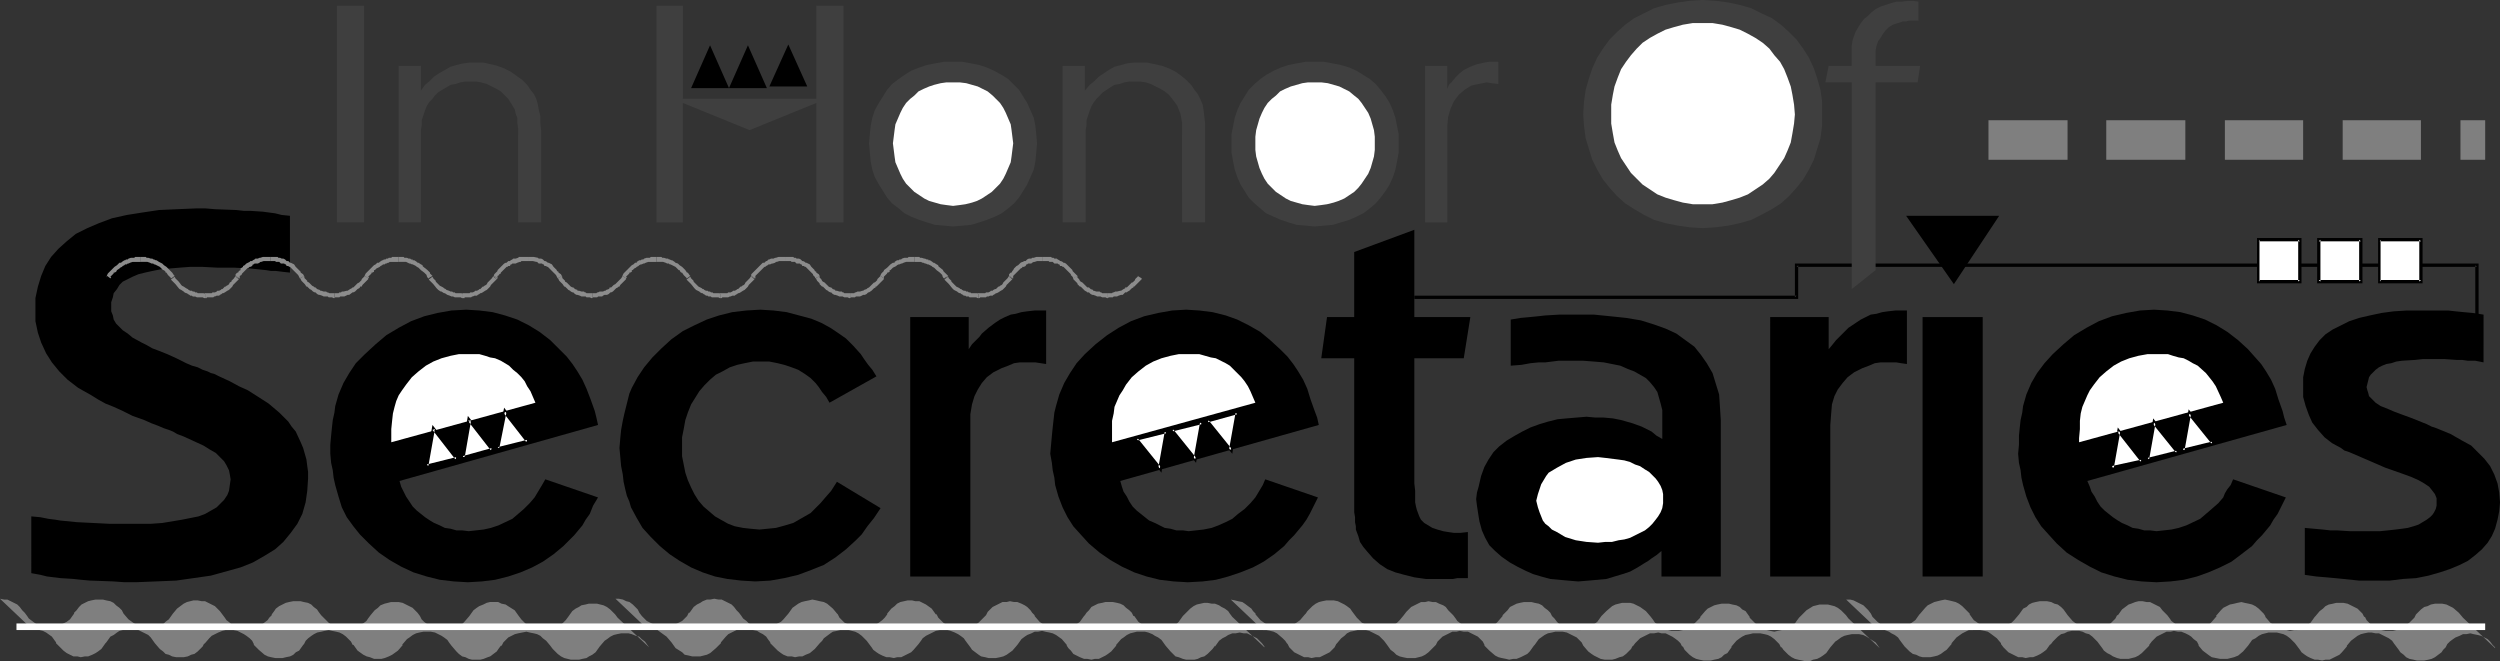 <?xml version="1.0" encoding="UTF-8" standalone="no"?>
<svg
   version="1.0"
   width="129.766mm"
   height="34.328mm"
   id="svg113"
   sodipodi:docname="In Honor of Secretaries.wmf"
   xmlns:inkscape="http://www.inkscape.org/namespaces/inkscape"
   xmlns:sodipodi="http://sodipodi.sourceforge.net/DTD/sodipodi-0.dtd"
   xmlns="http://www.w3.org/2000/svg"
   xmlns:svg="http://www.w3.org/2000/svg">
  <rect width="100%" height="100%" fill="#333333" stroke="none"/>
  <sodipodi:namedview
     id="namedview113"
     pagecolor="#ffffff"
     bordercolor="#000000"
     borderopacity="0.25"
     inkscape:showpageshadow="2"
     inkscape:pageopacity="0.0"
     inkscape:pagecheckerboard="0"
     inkscape:deskcolor="#d1d1d1"
     inkscape:document-units="mm" />
  <defs
     id="defs1">
    <pattern
       id="WMFhbasepattern"
       patternUnits="userSpaceOnUse"
       width="6"
       height="6"
       x="0"
       y="0" />
  </defs>
  <path
     style="fill:#000000;fill-opacity:1;fill-rule:evenodd;stroke:none"
     d="m 6.141,101.306 1.778,0.162 1.616,0.323 1.293,0.162 0.97,0.162 3.232,0.323 3.232,0.162 3.232,0.162 h 3.07 2.586 2.424 l 2.262,-0.162 1.939,-0.323 1.939,-0.323 1.616,-0.323 1.616,-0.323 1.293,-0.485 1.131,-0.646 1.131,-0.646 0.808,-0.808 0.646,-0.646 0.646,-0.969 0.323,-0.808 0.162,-1.131 0.162,-1.131 -0.162,-0.969 -0.162,-0.808 L 44.44,91.288 43.955,90.481 43.147,89.673 42.339,88.865 41.208,88.218 39.915,87.411 36.037,85.633 34.744,85.149 33.936,84.664 33.128,84.341 32.158,84.018 31.027,83.533 29.734,83.048 28.28,82.402 26.018,81.594 24.078,80.625 22.301,79.817 20.685,79.17 19.23,78.363 17.938,77.555 15.352,76.101 13.251,74.485 11.635,72.869 10.181,71.092 9.05,69.315 8.08,67.214 7.434,65.275 6.949,63.013 V 60.751 58.489 l 0.485,-2.262 0.646,-2.1 0.808,-1.939 1.131,-1.777 1.454,-1.616 1.616,-1.454 1.778,-1.454 2.262,-1.131 2.262,-0.969 2.586,-0.969 2.909,-0.646 3.07,-0.485 3.232,-0.485 3.555,-0.162 3.878,-0.162 h 1.616 l 1.939,0.162 4.202,0.162 1.454,0.162 h 1.293 l 2.424,0.162 2.424,0.323 1.293,0.323 1.616,0.162 v 11.148 L 55.429,53.319 54.136,53.157 H 53.166 l -0.97,-0.162 -3.07,-0.323 -3.232,-0.162 h -3.232 l -3.07,-0.162 h -2.262 l -2.101,0.162 -1.939,0.162 -1.778,0.162 -1.616,0.323 -1.454,0.323 -1.293,0.323 -1.131,0.485 -0.97,0.485 -0.97,0.485 -0.646,0.646 -0.485,0.808 -0.646,0.808 -0.162,0.808 -0.323,0.969 v 0.969 0.808 l 0.323,0.808 0.162,0.808 0.485,0.808 0.646,0.646 0.646,0.646 0.97,0.646 0.97,0.808 1.778,0.969 0.97,0.485 1.131,0.646 1.293,0.485 1.616,0.646 1.778,0.808 1.939,0.969 1.131,0.485 1.131,0.323 0.97,0.485 0.97,0.323 0.646,0.323 0.646,0.162 0.646,0.323 0.323,0.162 2.101,0.969 1.778,0.969 1.778,0.808 1.778,1.131 2.262,1.454 2.101,1.777 1.778,1.777 0.646,0.969 0.808,0.969 0.97,2.1 0.485,1.131 0.323,1.131 0.323,1.131 0.162,1.293 0.162,1.131 v 1.293 l -0.162,2.424 -0.323,2.262 -0.646,2.262 -0.97,1.939 -1.293,1.777 -1.454,1.777 -1.616,1.454 -2.101,1.293 -2.262,1.293 -2.424,0.969 -2.909,0.808 -2.909,0.808 -3.394,0.485 -3.394,0.485 -3.878,0.162 -4.04,0.162 h -2.262 l -2.262,-0.162 -4.525,-0.162 -1.778,-0.162 -1.454,-0.162 -2.586,-0.162 -2.586,-0.323 -1.293,-0.323 -1.778,-0.323 z"
     id="path1" />
  <path
     style="fill:#000000;fill-opacity:1;fill-rule:evenodd;stroke:none"
     d="m 71.589,69.476 2.101,-1.939 2.101,-1.777 2.424,-1.454 2.424,-1.293 2.586,-0.969 2.586,-0.646 2.747,-0.485 2.909,-0.162 2.586,0.162 2.586,0.323 2.424,0.646 2.424,0.808 2.262,1.131 2.101,1.293 2.101,1.616 1.778,1.777 1.454,1.454 1.131,1.454 0.97,1.454 0.97,1.616 0.808,1.777 0.808,2.1 0.808,2.262 0.323,1.293 0.323,1.454 -38.946,10.987 v 0 l 0.323,1.131 0.485,0.969 0.485,0.969 0.646,0.969 0.646,0.969 0.808,0.808 0.808,0.646 0.808,0.646 0.97,0.646 0.808,0.485 1.131,0.485 0.97,0.485 1.131,0.162 1.131,0.323 h 1.131 l 1.293,0.162 1.454,-0.162 1.454,-0.162 1.454,-0.323 1.454,-0.485 2.747,-1.293 1.131,-0.969 1.131,-0.969 1.131,-1.131 0.97,-1.131 0.485,-0.808 0.485,-0.808 0.485,-0.808 0.646,-1.131 10.342,3.555 -0.97,1.616 -0.646,1.616 -0.808,1.131 -0.646,1.131 -1.616,1.939 -0.97,0.969 -1.131,1.131 -1.939,1.616 -2.101,1.454 -2.101,1.131 -2.262,0.969 -2.424,0.808 -2.586,0.646 -2.586,0.323 -2.747,0.162 -2.747,-0.162 -2.747,-0.323 -2.586,-0.646 -2.586,-0.808 -2.424,-1.131 -2.262,-1.293 -2.101,-1.454 -1.939,-1.777 -1.778,-1.777 -1.293,-1.616 -1.293,-1.777 -0.97,-1.939 -0.646,-2.1 -0.323,-1.131 -0.323,-1.131 -0.323,-1.454 -0.162,-1.454 -0.323,-1.454 -0.162,-1.777 v -1.777 l 0.162,-1.777 0.162,-1.616 0.162,-1.454 0.323,-1.454 0.162,-1.293 0.323,-1.131 0.323,-1.131 0.97,-2.262 1.131,-1.939 1.293,-1.939 z"
     id="path2" />
  <path
     style="fill:#ffffff;fill-opacity:1;fill-rule:evenodd;stroke:none"
     d="m 76.76,86.764 28.28,-7.755 -0.485,-1.131 -0.485,-1.131 -0.646,-0.969 -0.485,-0.969 -0.646,-0.808 -0.808,-0.808 -0.808,-0.646 -0.808,-0.808 -0.808,-0.485 -0.808,-0.485 -1.131,-0.485 -0.97,-0.162 -0.97,-0.323 -1.131,-0.323 h -1.131 -1.131 -1.778 l -1.616,0.323 -1.778,0.485 -1.616,0.646 -1.454,0.808 -1.454,1.131 -1.293,1.131 -1.131,1.454 -0.808,1.131 -0.646,0.969 -0.485,1.131 -0.323,1.131 -0.323,1.293 -0.162,1.454 -0.162,1.616 v 1.777 z"
     id="path3" />
  <path
     style="fill:#000000;fill-opacity:1;fill-rule:evenodd;stroke:none"
     d="m 129.765,68.345 1.939,-1.777 2.262,-1.616 2.262,-1.131 2.424,-1.131 2.424,-0.808 2.586,-0.646 2.747,-0.323 2.747,-0.162 2.586,0.162 2.586,0.323 2.424,0.646 2.424,0.646 1.939,0.808 1.778,0.969 1.454,0.969 1.616,1.131 1.454,1.454 1.454,1.616 0.646,0.969 0.808,1.131 0.808,0.969 0.808,1.293 -9.211,5.17 -0.646,-1.131 -0.808,-0.969 -0.646,-0.969 -0.646,-0.808 -0.97,-0.969 -1.131,-0.808 -1.293,-0.808 -1.293,-0.485 -1.454,-0.485 -1.293,-0.323 -1.616,-0.323 h -1.454 -1.778 l -1.616,0.323 -1.454,0.323 -1.454,0.485 -1.454,0.808 -1.293,0.646 -1.131,0.969 -1.131,1.131 -0.97,1.131 -0.808,1.293 -0.808,1.293 -0.646,1.616 -0.485,1.454 -0.323,1.777 -0.323,1.616 v 1.939 1.777 l 0.323,1.616 0.323,1.616 0.485,1.454 0.646,1.454 0.646,1.293 0.808,1.293 0.97,1.131 1.131,0.969 1.131,0.969 1.131,0.646 1.454,0.808 1.293,0.485 1.616,0.323 1.454,0.162 1.778,0.162 1.616,-0.162 1.616,-0.162 1.778,-0.485 1.616,-0.485 1.131,-0.646 1.131,-0.646 1.131,-0.646 0.97,-0.969 0.97,-0.969 0.97,-1.131 1.131,-1.293 1.131,-1.777 8.565,5.17 -1.293,1.939 -1.293,1.616 -1.131,1.616 -1.131,1.131 -1.939,1.777 -2.101,1.616 -2.262,1.454 -2.424,0.969 -2.586,0.969 -2.747,0.646 -2.747,0.485 -2.909,0.162 -2.747,-0.162 -2.747,-0.323 -2.424,-0.485 -2.424,-0.808 -2.262,-0.969 -2.262,-1.293 -1.939,-1.293 -1.939,-1.616 -1.778,-1.777 -1.616,-1.777 -1.131,-1.939 -1.131,-2.1 -0.323,-1.131 -0.485,-1.131 -0.323,-1.293 -0.323,-1.454 -0.162,-1.454 -0.323,-1.616 -0.162,-1.777 -0.162,-1.777 0.162,-1.939 0.162,-1.616 0.323,-1.777 0.323,-1.454 0.323,-1.293 0.323,-1.293 0.323,-1.293 0.485,-1.131 1.131,-2.1 1.293,-1.939 1.616,-1.939 z"
     id="path4" />
  <path
     style="fill:#000000;fill-opacity:1;fill-rule:evenodd;stroke:none"
     d="m 178.568,62.205 h 11.474 v 6.301 l 0.646,-0.969 0.808,-0.808 0.646,-0.646 0.485,-0.646 1.293,-1.131 1.293,-0.969 0.97,-0.646 0.97,-0.485 1.131,-0.485 0.97,-0.162 1.131,-0.323 1.131,-0.162 1.454,-0.162 h 1.616 0.646 v 10.502 l -2.101,-0.323 h -0.97 -0.808 -1.293 l -1.131,0.162 -1.131,0.485 -1.293,0.485 -1.616,0.808 -1.293,0.969 -0.97,1.131 -0.808,1.293 -0.646,1.293 -0.485,1.616 -0.323,1.939 v 2.1 29.729 H 178.568 Z"
     id="path5" />
  <path
     style="fill:#000000;fill-opacity:1;fill-rule:evenodd;stroke:none"
     d="m 212.827,69.476 2.101,-1.939 2.262,-1.777 2.262,-1.454 2.424,-1.293 2.586,-0.969 2.747,-0.646 2.747,-0.485 2.747,-0.162 2.586,0.162 2.586,0.323 2.586,0.646 2.262,0.808 2.262,1.131 2.262,1.293 1.939,1.616 1.939,1.777 1.454,1.454 1.131,1.454 0.97,1.454 0.97,1.616 0.808,1.777 0.646,2.1 0.808,2.262 0.485,1.293 0.323,1.454 -38.946,10.987 v 0 l 0.323,1.131 0.323,0.969 0.646,0.969 0.485,0.969 0.646,0.969 0.808,0.808 0.808,0.646 0.808,0.646 0.808,0.646 1.131,0.485 0.97,0.485 0.97,0.485 1.131,0.162 1.131,0.323 h 1.293 l 1.131,0.162 1.454,-0.162 1.454,-0.162 1.616,-0.323 1.293,-0.485 1.454,-0.646 1.293,-0.646 1.131,-0.969 1.293,-0.969 1.131,-1.131 0.97,-1.131 0.485,-0.808 0.485,-0.808 0.485,-0.808 0.485,-1.131 10.342,3.555 -0.808,1.616 -0.808,1.616 -0.646,1.131 -0.808,1.131 -1.616,1.939 -0.97,0.969 -0.97,1.131 -1.939,1.616 -2.101,1.454 -2.101,1.131 -2.424,0.969 -2.424,0.808 -2.424,0.646 -2.586,0.323 -2.909,0.162 -2.747,-0.162 -2.747,-0.323 -2.586,-0.646 -2.424,-0.808 -2.424,-1.131 -2.262,-1.293 -2.101,-1.454 -2.101,-1.777 -1.616,-1.777 -1.454,-1.616 -1.131,-1.777 -0.97,-1.939 -0.808,-2.1 -0.323,-1.131 -0.323,-1.131 -0.162,-1.454 -0.323,-1.454 -0.162,-1.454 -0.323,-1.777 0.162,-1.777 0.162,-1.777 0.162,-1.616 0.162,-1.454 0.162,-1.454 0.323,-1.293 0.323,-1.131 0.323,-1.131 0.97,-2.262 1.131,-1.939 1.293,-1.939 z"
     id="path6" />
  <path
     style="fill:#ffffff;fill-opacity:1;fill-rule:evenodd;stroke:none"
     d="m 218.16,86.764 28.118,-7.755 -0.485,-1.131 -0.485,-1.131 -0.485,-0.969 -0.646,-0.969 -0.646,-0.808 -0.808,-0.808 -0.646,-0.646 -0.808,-0.808 -0.808,-0.485 -0.97,-0.485 -0.97,-0.485 -0.97,-0.162 -1.131,-0.323 -1.131,-0.323 h -0.97 -1.293 -1.778 l -1.616,0.323 -1.778,0.485 -1.616,0.646 -1.454,0.808 -1.454,1.131 -1.293,1.131 -1.131,1.454 -0.646,1.131 -0.646,0.969 -0.485,1.131 -0.485,1.131 -0.162,1.293 -0.323,1.454 v 1.616 1.777 z"
     id="path7" />
  <path
     style="fill:#000000;fill-opacity:1;fill-rule:evenodd;stroke:none"
     d="m 260.337,62.205 h 5.333 V 49.441 l 11.797,-4.362 v 17.127 h 10.989 l -1.293,8.079 h -9.696 v 22.782 1.777 l 0.162,1.454 v 1.293 0.969 l 0.162,0.808 0.162,0.646 0.485,1.293 0.323,0.646 0.646,0.646 0.808,0.485 0.808,0.485 0.97,0.323 1.131,0.323 0.97,0.162 1.131,0.162 h 1.293 l 1.454,-0.162 v 9.048 h -1.131 -0.97 l -0.808,0.162 h -0.646 -1.293 -0.97 -2.424 l -2.262,-0.323 -1.939,-0.485 -1.778,-0.485 -1.616,-0.646 -1.454,-0.969 -1.293,-1.131 -1.131,-1.293 -0.808,-0.969 -0.646,-0.969 -0.323,-1.131 -0.485,-1.293 v -0.646 l -0.162,-0.808 v -0.969 l -0.162,-0.969 V 99.205 97.913 94.681 70.284 h -6.464 z"
     id="path8" />
  <path
     style="fill:#000000;fill-opacity:1;fill-rule:evenodd;stroke:none"
     d="m 297.182,85.472 1.454,-0.808 1.616,-0.808 1.778,-0.646 1.616,-0.485 1.939,-0.485 1.778,-0.162 1.939,-0.162 1.939,-0.162 1.778,0.162 h 1.616 l 1.778,0.162 1.616,0.323 1.131,0.323 1.131,0.323 1.778,0.646 0.97,0.485 0.97,0.485 0.97,0.808 1.131,0.646 v -4.201 -1.454 l -0.323,-1.293 -0.323,-1.131 -0.323,-1.131 -0.646,-0.969 -0.808,-0.969 -0.808,-0.808 -1.131,-0.646 -1.131,-0.646 -1.293,-0.485 -1.454,-0.646 -1.616,-0.323 -1.616,-0.323 -1.939,-0.162 -2.101,-0.162 h -2.262 -2.586 l -2.586,0.323 h -1.293 l -1.616,0.162 -1.778,0.323 -2.101,0.162 v -9.048 l 1.939,-0.323 1.778,-0.162 1.616,-0.162 1.454,-0.162 2.747,-0.162 h 1.616 1.616 3.555 l 3.232,0.323 3.07,0.323 2.909,0.485 2.586,0.808 2.262,0.808 2.101,0.969 1.778,1.293 1.778,1.293 1.293,1.616 1.131,1.616 1.131,1.939 0.646,2.1 0.646,2.1 0.162,2.424 0.162,2.585 v 30.699 h -11.635 v -5.009 l -0.97,0.808 -0.97,0.646 -0.646,0.485 -0.808,0.485 -1.293,0.808 -1.454,0.808 -1.454,0.485 -1.616,0.485 -1.616,0.485 -1.778,0.162 -1.778,0.162 -1.939,0.162 -1.939,-0.162 -1.778,-0.162 -1.778,-0.162 -1.778,-0.485 -1.616,-0.485 -1.454,-0.646 -1.616,-0.808 -1.454,-0.808 -1.616,-1.131 -1.293,-1.131 -1.131,-1.131 -0.808,-1.454 -0.646,-1.454 -0.485,-1.777 -0.162,-0.969 -0.323,-2.1 -0.162,-1.293 0.162,-1.293 0.323,-1.131 0.485,-2.1 0.646,-1.777 0.808,-1.454 0.97,-1.454 1.131,-1.131 1.454,-1.131 z"
     id="path9" />
  <path
     style="fill:#ffffff;fill-opacity:1;fill-rule:evenodd;stroke:none"
     d="m 301.384,98.236 0.323,1.293 0.323,0.969 0.323,0.808 0.323,0.808 0.485,0.646 0.646,0.485 0.646,0.646 0.97,0.485 1.616,0.969 2.101,0.646 2.101,0.323 2.262,0.162 1.454,-0.162 h 1.293 l 1.293,-0.323 1.131,-0.162 1.131,-0.323 0.97,-0.485 0.97,-0.485 0.97,-0.485 0.808,-0.646 0.646,-0.646 0.646,-0.808 0.485,-0.646 0.485,-0.808 0.323,-0.808 0.162,-0.969 v -0.969 -0.808 l -0.162,-0.808 -0.323,-0.808 -0.485,-0.808 -0.485,-0.646 -0.646,-0.646 -0.646,-0.646 -0.808,-0.485 -0.97,-0.646 -0.97,-0.323 -0.97,-0.485 -1.131,-0.323 -1.131,-0.162 -1.293,-0.162 -1.293,-0.162 -1.454,-0.162 -2.262,0.162 -2.101,0.323 -1.939,0.646 -1.778,0.969 -0.808,0.485 -0.808,0.485 -0.485,0.646 -0.485,0.808 -0.485,0.808 -0.323,0.969 -0.323,0.969 z"
     id="path10" />
  <path
     style="fill:#000000;fill-opacity:1;fill-rule:evenodd;stroke:none"
     d="m 347.278,62.205 h 11.474 v 6.301 l 0.808,-0.969 0.646,-0.808 0.646,-0.646 0.646,-0.646 1.131,-1.131 1.454,-0.969 0.97,-0.646 0.97,-0.485 0.97,-0.485 1.131,-0.162 1.131,-0.323 1.131,-0.162 1.454,-0.162 h 1.454 0.808 v 10.502 l -1.131,-0.162 -0.97,-0.162 h -0.97 -0.808 -1.293 l -1.131,0.162 -1.131,0.485 -1.293,0.485 -1.616,0.808 -1.293,0.969 -0.97,1.131 -0.97,1.293 -0.646,1.293 -0.485,1.616 -0.162,1.939 -0.162,2.1 v 29.729 h -11.797 z"
     id="path11" />
  <path
     style="fill:#000000;fill-opacity:1;fill-rule:evenodd;stroke:none"
     d="m 377.174,62.205 h 11.797 v 50.895 h -11.797 z"
     id="path12" />
  <path
     style="fill:#000000;fill-opacity:1;fill-rule:evenodd;stroke:none"
     d="m 392.203,42.332 -8.888,13.411 -9.373,-13.411 z"
     id="path13" />
  <path
     style="fill:#000000;fill-opacity:1;fill-rule:evenodd;stroke:none"
     d="m 402.707,69.476 2.101,-1.939 2.101,-1.777 2.424,-1.454 2.424,-1.293 2.586,-0.969 2.747,-0.646 2.747,-0.485 2.747,-0.162 2.586,0.162 2.586,0.323 2.424,0.646 2.424,0.808 2.262,1.131 2.101,1.293 2.101,1.616 1.939,1.777 1.293,1.454 1.293,1.454 0.97,1.454 0.97,1.616 0.808,1.777 0.646,2.1 0.808,2.262 0.323,1.293 0.485,1.454 -39.107,10.987 v 0 l 0.485,1.131 0.323,0.969 0.646,0.969 0.485,0.969 0.646,0.969 0.808,0.808 0.808,0.646 0.808,0.646 0.97,0.646 0.808,0.485 1.131,0.485 0.97,0.485 1.131,0.162 1.131,0.323 h 1.131 l 1.293,0.162 1.454,-0.162 1.454,-0.162 1.454,-0.323 1.454,-0.485 2.747,-1.293 1.131,-0.969 1.131,-0.969 1.293,-1.131 0.97,-1.131 0.323,-0.808 0.485,-0.808 0.646,-0.808 0.485,-1.131 10.342,3.555 -0.808,1.616 -0.808,1.616 -0.808,1.131 -0.646,1.131 -1.616,1.939 -0.97,0.969 -0.97,1.131 -2.101,1.616 -1.939,1.454 -2.262,1.131 -2.262,0.969 -2.262,0.808 -2.586,0.646 -2.586,0.323 -2.747,0.162 -2.909,-0.162 -2.747,-0.323 -2.586,-0.646 -2.586,-0.808 -2.262,-1.131 -2.262,-1.293 -2.262,-1.454 -1.939,-1.777 -1.616,-1.777 -1.454,-1.616 -1.131,-1.777 -0.97,-1.939 -0.808,-2.1 -0.323,-1.131 -0.323,-1.131 -0.323,-1.454 -0.162,-1.454 -0.323,-1.454 -0.162,-1.777 0.162,-1.777 v -1.777 l 0.162,-1.616 0.162,-1.454 0.323,-1.454 0.162,-1.293 0.323,-1.131 0.323,-1.131 0.97,-2.262 1.131,-1.939 1.454,-1.939 z"
     id="path14" />
  <path
     style="fill:#ffffff;fill-opacity:1;fill-rule:evenodd;stroke:none"
     d="m 407.878,86.764 28.28,-7.755 -0.485,-1.131 -0.97,-2.1 -0.646,-0.969 -0.646,-0.808 -0.646,-0.808 -1.616,-1.454 -0.97,-0.485 -0.808,-0.485 -0.97,-0.485 -0.97,-0.162 -1.131,-0.323 -0.97,-0.323 h -1.131 -1.131 -1.778 l -1.778,0.323 -1.778,0.485 -1.616,0.646 -1.454,0.808 -1.454,1.131 -1.293,1.131 -1.131,1.454 -0.808,1.131 -0.485,0.969 -0.485,1.131 -0.485,1.131 -0.323,1.293 -0.162,1.454 v 1.616 l -0.162,1.777 z"
     id="path15" />
  <path
     style="fill:#000000;fill-opacity:1;fill-rule:evenodd;stroke:none"
     d="m 487.223,71.092 -1.616,-0.323 h -1.454 l -1.131,-0.162 h -1.131 l -2.262,-0.162 h -2.747 -1.616 l -1.454,0.162 -2.586,0.162 -1.131,0.162 -0.97,0.323 -0.97,0.162 -0.808,0.323 -0.646,0.323 -0.646,0.485 -0.485,0.485 -0.485,0.485 -0.323,0.485 -0.162,0.646 -0.162,0.646 -0.162,0.646 0.162,0.646 0.162,0.485 0.162,0.646 0.485,0.485 0.808,0.808 0.485,0.323 0.485,0.323 0.808,0.323 0.808,0.323 1.131,0.485 1.293,0.485 1.778,0.646 1.616,0.646 1.616,0.646 0.97,0.485 0.97,0.323 2.747,1.131 2.262,1.293 1.778,0.969 1.293,1.293 1.293,1.293 1.131,1.454 0.808,1.616 0.646,1.777 0.323,1.777 0.162,1.939 -0.162,1.777 -0.323,1.616 -0.485,1.777 -0.646,1.454 -0.808,1.293 -1.131,1.293 -1.293,1.131 -1.454,1.131 -1.616,0.808 -1.939,0.808 -1.939,0.646 -2.262,0.646 -2.424,0.485 -2.586,0.162 -2.586,0.323 h -3.07 -2.909 l -3.07,-0.323 -1.616,-0.162 -1.778,-0.162 -1.939,-0.162 -2.262,-0.323 v -9.21 l 1.778,0.162 1.778,0.162 1.454,0.162 h 1.293 l 2.586,0.162 h 2.424 1.778 1.616 l 1.616,-0.162 1.454,-0.162 1.293,-0.162 1.131,-0.162 1.131,-0.323 0.97,-0.323 0.808,-0.485 0.808,-0.485 0.646,-0.485 0.485,-0.485 0.323,-0.485 0.323,-0.646 0.162,-0.646 v -0.646 -0.808 l -0.323,-0.808 -0.485,-0.646 -0.646,-0.808 -0.97,-0.646 -1.131,-0.646 -1.454,-0.646 -1.778,-0.646 v 0 l -3.232,-1.131 -4.848,-2.1 -1.131,-0.485 -1.131,-0.485 -0.97,-0.323 -0.646,-0.485 -1.778,-0.969 -1.454,-1.131 -1.293,-1.454 -1.131,-1.454 -0.646,-1.454 -0.646,-1.777 -0.485,-1.777 v -1.939 -1.939 l 0.323,-1.616 0.485,-1.616 0.646,-1.454 0.808,-1.293 0.97,-1.293 1.131,-1.131 1.454,-0.969 1.616,-0.808 1.616,-0.808 1.939,-0.646 2.101,-0.485 2.262,-0.485 2.424,-0.323 2.586,-0.162 h 2.909 2.586 2.586 l 1.454,0.162 1.616,0.162 1.778,0.162 2.101,0.323 z"
     id="path16" />
  <path
     style="fill:#000000;fill-opacity:1;fill-rule:evenodd;stroke:none"
     d="m 143.016,17.288 h -7.434 l 3.717,-8.402 z"
     id="path17" />
  <path
     style="fill:#000000;fill-opacity:1;fill-rule:evenodd;stroke:none"
     d="m 150.449,17.288 h -7.434 l 3.717,-8.402 z"
     id="path18" />
  <path
     style="fill:#000000;fill-opacity:1;fill-rule:evenodd;stroke:none"
     d="m 277.467,58.651 h 75.306 v -6.624 l -0.323,0.323 h 133.481 l -0.323,-0.323 v 13.572 h 0.646 V 51.703 H 352.126 v 6.624 l 0.323,-0.323 h -74.982 z"
     id="path19" />
  <path
     style="fill:#ffffff;fill-opacity:1;fill-rule:evenodd;stroke:none"
     d="m 451.187,55.258 v -8.24 h -8.08 v 8.24 z"
     id="path20" />
  <path
     style="fill:#000000;fill-opacity:1;fill-rule:evenodd;stroke:none"
     d="m 451.51,55.581 v -8.886 h -8.726 v 8.886 h 8.726 l -0.323,-0.646 h -8.08 l 0.162,0.323 v -8.24 l -0.162,0.323 h 8.08 l -0.323,-0.323 v 8.24 l 0.323,-0.323 z"
     id="path21" />
  <path
     style="fill:#ffffff;fill-opacity:1;fill-rule:evenodd;stroke:none"
     d="m 463.145,55.258 v -8.24 h -8.242 v 8.24 z"
     id="path22" />
  <path
     style="fill:#000000;fill-opacity:1;fill-rule:evenodd;stroke:none"
     d="m 463.468,55.581 v -8.886 h -8.888 v 8.886 h 8.888 l -0.323,-0.646 h -8.242 l 0.323,0.323 v -8.24 l -0.323,0.323 h 8.242 l -0.323,-0.323 v 8.24 l 0.323,-0.323 z"
     id="path23" />
  <path
     style="fill:#ffffff;fill-opacity:1;fill-rule:evenodd;stroke:none"
     d="m 474.942,55.258 v -8.24 h -8.08 v 8.24 z"
     id="path24" />
  <path
     style="fill:#000000;fill-opacity:1;fill-rule:evenodd;stroke:none"
     d="m 475.265,55.581 v -8.886 h -8.726 v 8.886 h 8.726 l -0.323,-0.646 h -8.08 l 0.162,0.323 v -8.24 l -0.162,0.323 h 8.08 l -0.323,-0.323 v 8.24 l 0.323,-0.323 z"
     id="path25" />
  <path
     style="fill:#7f7f7f;fill-opacity:1;fill-rule:evenodd;stroke:none"
     d="m 390.102,31.345 h 15.514 v -7.755 h -15.514 z"
     id="path26" />
  <path
     style="fill:#7f7f7f;fill-opacity:1;fill-rule:evenodd;stroke:none"
     d="m 413.211,31.345 h 15.514 v -7.755 h -15.514 z"
     id="path27" />
  <path
     style="fill:#7f7f7f;fill-opacity:1;fill-rule:evenodd;stroke:none"
     d="m 436.481,31.345 h 15.352 v -7.755 h -15.352 z"
     id="path28" />
  <path
     style="fill:#7f7f7f;fill-opacity:1;fill-rule:evenodd;stroke:none"
     d="m 459.59,31.345 h 15.352 v -7.755 h -15.352 z"
     id="path29" />
  <path
     style="fill:#7f7f7f;fill-opacity:1;fill-rule:evenodd;stroke:none"
     d="m 482.699,31.345 h 4.848 v -7.755 h -4.848 z"
     id="path30" />
  <path
     style="fill:#8c8c8c;fill-opacity:1;fill-rule:evenodd;stroke:none"
     d="m 223.169,54.127 h 0.162 l -0.646,0.646 v 0.162 l -0.323,0.323 -0.162,0.162 h -0.162 l -0.162,0.162 -0.162,0.162 -0.162,0.162 -0.162,0.162 -0.323,0.323 h -0.323 v 0.162 l -0.323,0.162 -0.485,0.323 h -0.162 l -0.646,0.162 h -0.323 l -0.323,0.162 h -0.162 l -0.162,0.162 h -0.808 l -0.323,0.162 0.323,-0.162 v 0.969 l 0.162,-0.162 h 0.162 0.646 l 0.162,-0.162 h 0.323 0.162 0.162 l 0.323,-0.162 0.485,-0.162 h 0.323 l 0.485,-0.485 h 0.323 l 0.162,-0.162 0.323,-0.162 0.162,-0.162 0.162,-0.162 0.162,-0.162 0.323,-0.162 v -0.162 h 0.162 l 0.323,-0.323 0.162,-0.162 0.323,-0.323 0.162,-0.162 0.485,-0.485 v -0.162 z"
     id="path31" />
  <path
     style="fill:#8c8c8c;fill-opacity:1;fill-rule:evenodd;stroke:none"
     d="m 217.352,57.52 v 0 h -0.323 -0.808 l -0.162,-0.162 h -0.162 l -0.162,-0.162 h -0.323 -0.323 l -0.485,-0.162 h -0.162 v -0.162 l -0.485,-0.162 -0.162,-0.162 -0.162,-0.162 h -0.323 l -0.162,-0.162 -0.162,-0.162 -0.162,-0.162 -0.162,-0.162 -0.162,-0.162 -0.162,-0.162 -0.323,-0.162 -0.162,-0.162 -0.162,-0.323 -0.162,-0.162 -0.162,-0.162 v 0 -0.323 l -0.808,0.485 v -0.162 0.323 l 0.323,0.323 0.162,0.162 0.323,0.323 v 0.162 l 0.485,0.485 h 0.162 l 0.162,0.162 0.162,0.162 0.162,0.162 0.162,0.162 0.162,0.162 0.323,0.162 0.162,0.162 h 0.323 l 0.323,0.323 0.323,0.162 h 0.162 l 0.485,0.162 0.323,0.162 h 0.162 0.162 0.323 l 0.323,0.162 h 0.646 l 0.323,0.162 h 0.162 z"
     id="path32" />
  <path
     style="fill:#8c8c8c;fill-opacity:1;fill-rule:evenodd;stroke:none"
     d="m 211.373,54.127 h -0.162 l -0.646,0.485 0.162,0.162 z"
     id="path33" />
  <path
     style="fill:#8c8c8c;fill-opacity:1;fill-rule:evenodd;stroke:none"
     d="m 211.373,54.127 v 0 l -0.323,-0.323 -0.323,-0.323 -0.162,-0.162 -0.162,-0.162 v -0.162 l -0.485,-0.485 -0.162,-0.162 -0.485,-0.485 -0.162,-0.162 -0.323,-0.162 h -0.162 l -0.162,-0.162 -0.323,-0.162 h -0.162 l -0.162,-0.162 -0.323,-0.162 -0.162,-0.162 h -0.323 -0.162 l -0.162,-0.162 h -0.323 l -0.162,-0.162 h -0.323 -1.293 v 0.808 h 1.131 l 0.162,0.162 h 0.162 0.323 0.162 l 0.323,0.323 h 0.162 0.162 0.323 l 0.162,0.162 h 0.162 l 0.162,0.323 h 0.323 l 0.162,0.162 h 0.162 l 0.162,0.162 0.485,0.485 0.162,0.162 0.323,0.323 0.162,0.162 0.162,0.162 v 0.162 l 0.323,0.323 0.162,0.323 v 0 z"
     id="path34" />
  <path
     style="fill:#8c8c8c;fill-opacity:1;fill-rule:evenodd;stroke:none"
     d="m 204.585,50.411 h -1.293 l -0.485,0.162 h -0.323 l -0.162,0.162 h -0.323 -0.162 l -0.323,0.162 -0.162,0.162 -0.162,0.162 h -0.323 l -0.162,0.162 h -0.162 l -0.323,0.162 -0.162,0.162 -0.162,0.162 -0.162,0.162 -0.323,0.162 -0.162,0.162 -0.323,0.323 -0.162,0.323 -0.162,0.162 -0.162,0.323 h -0.162 l -0.323,0.323 v 0.646 -0.323 l 0.808,0.485 v -0.162 -0.323 0 l 0.162,-0.162 0.323,-0.323 0.162,-0.162 0.162,-0.162 0.323,-0.323 0.162,-0.162 0.162,-0.162 0.323,-0.162 v -0.162 h 0.162 0.162 l 0.323,-0.162 0.162,-0.323 h 0.162 l 0.162,-0.162 h 0.323 v 0 h 0.323 l 0.162,-0.162 0.323,-0.162 h 0.162 l 0.485,-0.162 h 1.131 z"
     id="path35" />
  <path
     style="fill:#8c8c8c;fill-opacity:1;fill-rule:evenodd;stroke:none"
     d="M 197.96,54.127 V 54.288 l 0.646,0.323 h 0.162 z"
     id="path36" />
  <path
     style="fill:#8c8c8c;fill-opacity:1;fill-rule:evenodd;stroke:none"
     d="m 197.96,54.288 v -0.162 l -0.323,0.485 -0.162,0.162 -0.323,0.323 -0.162,0.162 -0.162,0.162 -0.162,0.323 -0.162,0.162 -0.323,0.162 -0.162,0.162 h -0.162 l -0.485,0.485 h -0.162 l -0.323,0.162 -0.162,0.162 h -0.162 -0.162 l -0.162,0.162 -0.323,0.162 h -0.485 l -0.162,0.162 h -0.323 -0.162 -0.808 l -0.323,0.162 h 0.323 v 0.808 h 0.162 l 0.162,-0.162 h 0.646 0.162 0.323 l 0.162,-0.162 h 0.323 l 0.323,-0.162 h 0.162 0.323 l 0.162,-0.162 0.323,-0.162 0.162,-0.162 h 0.162 l 0.323,-0.162 0.485,-0.323 0.323,-0.162 0.162,-0.162 0.162,-0.162 0.162,-0.162 0.162,-0.162 0.162,-0.323 0.162,-0.162 0.162,-0.162 0.323,-0.323 0.162,-0.162 0.323,-0.323 v 0 z"
     id="path37" />
  <path
     style="fill:#8c8c8c;fill-opacity:1;fill-rule:evenodd;stroke:none"
     d="m 191.981,57.681 h 0.162 l -0.485,-0.162 h -0.808 -0.162 -0.162 l -0.162,-0.162 h -0.323 l -0.162,-0.162 h -0.323 l -0.162,-0.162 h -0.162 -0.162 l -0.323,-0.162 -0.162,-0.162 h -0.162 l -0.162,-0.162 -0.646,-0.323 -0.162,-0.162 -0.162,-0.162 -0.646,-0.646 v -0.162 l -0.323,-0.323 -0.162,-0.162 -0.162,-0.162 h 0.162 l -0.162,-0.162 -0.646,0.485 -0.162,-0.323 0.162,0.485 0.162,0.162 0.162,0.162 0.323,0.323 0.162,0.162 0.646,0.808 0.162,0.162 0.162,0.162 0.646,0.323 0.162,0.162 0.323,0.162 h 0.162 l 0.162,0.162 0.323,0.162 0.162,0.162 h 0.323 l 0.162,0.162 h 0.323 0.162 l 0.162,0.162 h 0.485 0.162 0.646 l 0.323,0.162 h 0.162 z"
     id="path38" />
  <path
     style="fill:#8c8c8c;fill-opacity:1;fill-rule:evenodd;stroke:none"
     d="m 186.001,54.127 h -0.162 l -0.485,0.646 v 0 z"
     id="path39" />
  <path
     style="fill:#8c8c8c;fill-opacity:1;fill-rule:evenodd;stroke:none"
     d="m 186.001,54.127 -0.162,-0.162 -0.323,-0.323 -0.162,-0.162 -0.323,-0.323 v -0.162 l -0.808,-0.646 -0.162,-0.162 v -0.162 l -0.323,-0.162 -0.485,-0.323 h -0.162 l -0.162,-0.162 -0.485,-0.323 h -0.323 v -0.162 h -0.323 l -0.323,-0.162 h -0.162 l -0.485,-0.162 h -0.323 l -0.162,-0.162 h -0.97 v 0.969 h 0.808 0.162 0.323 l 0.323,0.162 h 0.162 l 0.323,0.162 h 0.162 l 0.323,0.162 h 0.162 l 0.323,0.162 0.323,0.162 0.162,0.162 0.323,0.162 0.162,0.162 0.162,0.162 0.162,0.162 0.646,0.485 0.162,0.162 0.323,0.323 v 0.162 l 0.162,0.323 0.162,0.162 z"
     id="path40" />
  <path
     style="fill:#8c8c8c;fill-opacity:1;fill-rule:evenodd;stroke:none"
     d="m 179.376,50.411 h -1.131 l -0.162,0.162 h -0.323 -0.323 l -0.485,0.162 -0.162,0.162 h -0.323 l -0.162,0.162 h -0.323 l -0.485,0.323 v 0.162 h -0.323 l -0.485,0.323 -0.162,0.162 -0.323,0.323 -0.162,0.162 -0.646,0.485 v 0.162 l -0.323,0.323 -0.162,0.162 -0.162,0.323 -0.162,0.485 0.162,-0.323 0.646,0.485 V 54.45 54.288 l 0.162,-0.162 0.162,-0.162 0.323,-0.323 v -0.162 h 0.162 l 0.323,-0.162 v -0.323 h 0.162 l 0.323,-0.323 0.162,-0.162 0.323,-0.162 0.323,-0.162 0.162,-0.162 0.323,-0.162 h 0.162 l 0.323,-0.162 h 0.162 l 0.323,-0.162 0.485,-0.162 v 0 h 0.323 0.162 1.131 z"
     id="path41" />
  <path
     style="fill:#8c8c8c;fill-opacity:1;fill-rule:evenodd;stroke:none"
     d="m 173.073,54.935 v 0 -0.969 0 z"
     id="path42" />
  <path
     style="fill:#8c8c8c;fill-opacity:1;fill-rule:evenodd;stroke:none"
     d="m 172.75,54.127 v 0 l -0.646,0.646 v 0.162 l -0.323,0.323 -0.162,0.162 h -0.162 l -0.162,0.162 -0.162,0.162 -0.162,0.162 -0.162,0.162 -0.162,0.162 -0.162,0.162 -0.323,0.162 -0.162,0.162 -0.485,0.162 -0.162,0.162 h -0.162 l -0.485,0.162 h -0.485 l -0.323,0.162 h -0.162 l -0.162,0.162 h -0.808 l -0.323,0.162 0.323,-0.162 v 0.969 l 0.162,-0.162 h 0.162 0.646 l 0.162,-0.162 h 0.323 0.162 0.323 l 0.323,-0.162 0.323,-0.162 h 0.323 l 0.323,-0.162 0.323,-0.323 h 0.162 l 0.485,-0.323 0.162,-0.162 0.162,-0.162 0.162,-0.162 0.323,-0.162 v -0.162 h 0.162 l 0.323,-0.323 0.162,-0.162 0.323,-0.323 0.162,-0.162 0.485,-0.485 v -0.162 z"
     id="path43" />
  <path
     style="fill:#8c8c8c;fill-opacity:1;fill-rule:evenodd;stroke:none"
     d="m 166.771,57.52 h 0.162 -0.485 -0.808 l -0.162,-0.162 h -0.162 l -0.162,-0.162 h -0.323 -0.162 l -0.485,-0.162 h -0.323 v -0.162 l -0.485,-0.162 -0.162,-0.162 -0.162,-0.162 h -0.162 l -0.323,-0.162 -0.162,-0.162 -0.162,-0.162 -0.162,-0.162 -0.162,-0.162 -0.162,-0.162 -0.323,-0.162 -0.162,-0.162 -0.162,-0.323 -0.162,-0.162 -0.162,-0.162 v 0 -0.323 l -0.646,0.485 -0.162,-0.162 0.162,0.323 0.162,0.323 0.162,0.162 0.323,0.323 v 0.162 l 0.485,0.485 h 0.162 l 0.162,0.162 0.162,0.162 0.162,0.162 0.162,0.162 0.323,0.162 0.162,0.162 0.323,0.162 h 0.162 l 0.323,0.323 0.323,0.162 h 0.162 l 0.485,0.162 0.323,0.162 h 0.162 0.162 0.323 l 0.323,0.162 h 0.646 l 0.323,0.162 h 0.162 z"
     id="path44" />
  <path
     style="fill:#8c8c8c;fill-opacity:1;fill-rule:evenodd;stroke:none"
     d="m 160.792,54.127 h -0.162 l -0.485,0.485 v 0.162 z"
     id="path45" />
  <path
     style="fill:#8c8c8c;fill-opacity:1;fill-rule:evenodd;stroke:none"
     d="m 160.792,54.127 v 0 l -0.162,-0.323 -0.485,-0.323 v -0.162 l -0.323,-0.162 v -0.162 l -0.485,-0.485 -0.162,-0.162 -0.323,-0.485 -0.323,-0.162 -0.323,-0.162 h -0.162 l -0.162,-0.162 -0.323,-0.162 h -0.162 l -0.162,-0.162 -0.162,-0.162 -0.323,-0.162 h -0.162 -0.323 l -0.162,-0.162 h -0.323 l -0.162,-0.162 h -0.323 -1.293 v 0.808 h 1.131 l 0.162,0.162 h 0.162 0.323 0.162 l 0.323,0.323 h 0.323 v 0 h 0.323 l 0.162,0.162 h 0.162 l 0.162,0.323 h 0.323 l 0.162,0.162 h 0.162 l 0.162,0.162 0.485,0.485 0.162,0.162 0.323,0.323 0.162,0.162 0.162,0.162 v 0.162 l 0.323,0.323 0.162,0.323 v 0 z"
     id="path46" />
  <path
     style="fill:#8c8c8c;fill-opacity:1;fill-rule:evenodd;stroke:none"
     d="m 154.005,50.411 h -1.293 l -0.485,0.162 h -0.162 l -0.323,0.162 h -0.323 -0.162 l -0.323,0.162 h -0.162 l -0.323,0.323 h -0.162 l -0.162,0.162 -0.162,0.162 h -0.323 l -0.162,0.162 -0.162,0.162 -0.162,0.162 -0.485,0.485 -0.162,0.162 -0.323,0.323 -0.162,0.162 -0.162,0.162 -0.162,0.162 -0.323,0.323 v 0.646 -0.323 l 0.808,0.485 v -0.162 -0.323 l 0.162,-0.162 0.162,-0.162 0.162,-0.162 0.162,-0.162 0.162,-0.162 0.162,-0.162 0.485,-0.485 0.162,-0.162 0.162,-0.162 h 0.162 l 0.162,-0.162 0.323,-0.162 0.162,-0.162 h 0.162 0.162 l 0.323,-0.162 v 0 h 0.162 l 0.485,-0.162 0.162,-0.162 h 0.162 l 0.485,-0.162 h 1.131 z"
     id="path47" />
  <path
     style="fill:#8c8c8c;fill-opacity:1;fill-rule:evenodd;stroke:none"
     d="M 147.379,54.127 V 54.288 l 0.646,0.323 h 0.162 z"
     id="path48" />
  <path
     style="fill:#8c8c8c;fill-opacity:1;fill-rule:evenodd;stroke:none"
     d="m 147.379,54.288 v -0.162 l -0.323,0.485 -0.162,0.162 -0.323,0.323 -0.162,0.162 -0.162,0.162 -0.162,0.323 -0.162,0.162 -0.323,0.162 -0.162,0.162 h -0.162 l -0.485,0.485 h -0.162 l -0.162,0.162 -0.323,0.162 h -0.162 -0.162 l -0.162,0.162 -0.323,0.162 h -0.485 l -0.162,0.162 h -0.323 -0.162 -0.808 l -0.323,0.162 h 0.323 v 0.808 h 0.162 l 0.162,-0.162 h 0.646 0.162 0.323 l 0.323,-0.162 h 0.162 l 0.323,-0.162 h 0.162 0.323 l 0.162,-0.162 0.323,-0.162 0.162,-0.162 h 0.162 l 0.323,-0.162 0.485,-0.323 0.323,-0.162 0.162,-0.162 0.162,-0.162 0.162,-0.162 0.162,-0.162 0.162,-0.323 0.162,-0.162 0.162,-0.162 0.323,-0.323 0.162,-0.162 0.323,-0.323 v 0 z"
     id="path49" />
  <path
     style="fill:#8c8c8c;fill-opacity:1;fill-rule:evenodd;stroke:none"
     d="m 141.4,57.681 h 0.162 l -0.485,-0.162 h -0.646 -0.323 -0.162 l -0.162,-0.162 h -0.323 l -0.162,-0.162 h -0.323 l -0.162,-0.162 h -0.162 -0.162 l -0.323,-0.162 -0.162,-0.162 h -0.162 l -0.162,-0.162 -0.646,-0.323 -0.162,-0.162 -0.162,-0.162 -0.646,-0.646 v -0.162 l -0.323,-0.323 -0.162,-0.162 -0.162,-0.162 h 0.162 l -0.162,-0.162 -0.646,0.485 -0.162,-0.323 0.162,0.485 0.162,0.162 0.162,0.162 0.323,0.323 0.162,0.162 0.646,0.808 0.162,0.162 0.162,0.162 0.646,0.323 0.162,0.162 0.323,0.162 h 0.162 l 0.162,0.162 0.323,0.162 0.162,0.162 h 0.323 l 0.162,0.162 h 0.323 0.162 l 0.162,0.162 h 0.485 0.162 0.646 l 0.323,0.162 h 0.162 z"
     id="path50" />
  <path
     style="fill:#8c8c8c;fill-opacity:1;fill-rule:evenodd;stroke:none"
     d="m 135.582,54.45 v 0 h -0.97 v 0 z"
     id="path51" />
  <path
     style="fill:#8c8c8c;fill-opacity:1;fill-rule:evenodd;stroke:none"
     d="m 135.421,54.127 -0.162,-0.162 -0.323,-0.485 h -0.162 l -0.323,-0.485 -0.162,-0.162 -0.162,-0.162 -0.162,-0.162 -0.162,-0.162 -0.485,-0.323 -0.323,-0.323 -0.485,-0.162 -0.162,-0.162 -0.485,-0.323 h -0.162 l -0.323,-0.162 h -0.162 l -0.162,-0.162 h -0.323 l -0.485,-0.162 h -0.323 l -0.162,-0.162 h -0.97 v 0.969 h 0.808 0.162 0.323 l 0.485,0.162 v 0 l 0.323,0.162 h 0.323 l 0.162,0.162 h 0.162 l 0.323,0.162 0.323,0.162 0.323,0.162 0.162,0.162 0.162,0.162 0.323,0.323 h 0.162 l 0.162,0.323 0.162,0.162 h 0.162 l 0.323,0.485 v 0 l 0.485,0.485 0.162,0.162 z"
     id="path52" />
  <path
     style="fill:#8c8c8c;fill-opacity:1;fill-rule:evenodd;stroke:none"
     d="m 128.795,50.411 h -1.131 l -0.162,0.162 h -0.323 -0.323 l -0.485,0.162 -0.162,0.162 h -0.323 l -0.162,0.162 h -0.323 l -0.485,0.323 v 0.162 h -0.323 l -0.323,0.323 -0.323,0.162 -0.323,0.323 -0.162,0.162 -0.485,0.485 -0.162,0.162 -0.323,0.323 -0.162,0.162 -0.162,0.323 -0.162,0.485 0.162,-0.323 0.646,0.485 0.162,-0.162 -0.162,-0.162 0.162,-0.162 0.162,-0.162 0.323,-0.323 v -0.162 h 0.162 l 0.323,-0.162 v -0.323 h 0.162 l 0.323,-0.323 0.323,-0.162 0.162,-0.162 0.323,-0.162 0.162,-0.162 0.323,-0.162 h 0.162 l 0.323,-0.162 h 0.162 l 0.323,-0.162 0.485,-0.162 v 0 h 0.323 0.162 1.131 z"
     id="path53" />
  <path
     style="fill:#8c8c8c;fill-opacity:1;fill-rule:evenodd;stroke:none"
     d="m 122.493,54.935 v 0 -0.969 0 z"
     id="path54" />
  <path
     style="fill:#8c8c8c;fill-opacity:1;fill-rule:evenodd;stroke:none"
     d="m 122.169,54.127 v 0 l -0.323,0.485 -0.162,0.162 -0.323,0.323 -0.162,0.162 -0.162,0.162 v 0 l -0.162,0.162 -0.162,0.162 -0.323,0.162 -0.162,0.162 -0.323,0.323 h -0.323 v 0.162 l -0.162,0.162 -0.485,0.162 -0.162,0.162 h -0.162 l -0.323,0.162 h -0.162 -0.162 -0.323 l -0.323,0.162 h -0.162 l -0.162,0.162 h -0.808 l -0.323,0.162 0.323,-0.162 v 0.969 l 0.162,-0.162 h 0.162 0.646 l 0.162,-0.162 h 0.323 0.162 0.323 l 0.162,-0.162 0.323,-0.162 h 0.162 0.323 l 0.323,-0.162 0.162,-0.162 0.162,-0.162 h 0.162 l 0.323,-0.162 0.162,-0.162 0.162,-0.162 0.162,-0.162 0.162,-0.162 0.323,-0.162 0.162,-0.162 h 0.162 l 0.162,-0.323 0.162,-0.162 0.162,-0.162 0.323,-0.323 0.162,-0.162 0.323,-0.323 v -0.162 z"
     id="path55" />
  <path
     style="fill:#8c8c8c;fill-opacity:1;fill-rule:evenodd;stroke:none"
     d="m 116.19,57.52 h 0.162 -0.485 -0.808 l -0.162,-0.162 h -0.162 l -0.162,-0.162 h -0.323 -0.162 l -0.485,-0.162 h -0.323 v -0.162 l -0.485,-0.162 -0.162,-0.162 -0.162,-0.162 h -0.162 l -0.323,-0.162 -0.162,-0.162 -0.162,-0.162 -0.162,-0.162 -0.162,-0.162 -0.162,-0.162 -0.323,-0.162 v -0.162 l -0.323,-0.323 -0.162,-0.162 -0.162,-0.162 h 0.162 l -0.162,-0.323 -0.646,0.485 -0.162,-0.162 0.162,0.323 0.162,0.323 0.162,0.162 0.323,0.323 0.162,0.162 0.323,0.485 h 0.162 l 0.162,0.162 0.162,0.162 0.162,0.162 0.162,0.162 0.323,0.162 0.162,0.162 0.323,0.162 h 0.162 l 0.323,0.323 0.323,0.162 h 0.162 l 0.485,0.162 0.323,0.162 h 0.162 0.162 0.485 l 0.162,0.162 h 0.646 l 0.323,0.162 h 0.162 z"
     id="path56" />
  <path
     style="fill:#8c8c8c;fill-opacity:1;fill-rule:evenodd;stroke:none"
     d="m 110.211,54.127 h -0.162 l -0.485,0.485 v 0.162 z"
     id="path57" />
  <path
     style="fill:#8c8c8c;fill-opacity:1;fill-rule:evenodd;stroke:none"
     d="m 110.211,54.127 v 0 l -0.162,-0.323 -0.485,-0.323 v -0.162 l -0.323,-0.162 v -0.162 l -0.485,-0.485 -0.162,-0.162 -0.323,-0.485 -0.323,-0.162 -0.323,-0.162 h -0.162 l -0.162,-0.162 -0.323,-0.162 h -0.162 l -0.162,-0.162 -0.162,-0.162 -0.323,-0.162 h -0.162 -0.323 l -0.162,-0.162 -0.808,-0.162 h -1.131 v 0.808 h 0.97 l 0.646,0.162 h 0.162 l 0.323,0.323 h 0.323 v 0 h 0.323 l 0.162,0.162 h 0.162 l 0.162,0.323 h 0.323 l 0.162,0.162 h 0.162 l 0.162,0.162 0.485,0.485 0.162,0.162 0.323,0.323 0.162,0.162 0.162,0.162 0.162,0.162 0.162,0.323 0.162,0.323 v 0 z"
     id="path58" />
  <path
     style="fill:#8c8c8c;fill-opacity:1;fill-rule:evenodd;stroke:none"
     d="m 103.585,50.411 h -1.293 -0.485 l -0.162,0.162 -0.485,0.162 h -0.162 -0.323 l -0.162,0.162 -0.323,0.162 -0.162,0.162 h -0.323 l -0.162,0.162 -0.162,0.162 h -0.162 l -0.323,0.162 -0.162,0.162 -0.162,0.162 -0.485,0.485 -0.162,0.162 -0.323,0.323 v 0.162 l -0.162,0.162 -0.162,0.162 -0.323,0.323 -0.162,0.646 0.162,-0.323 0.646,0.485 v -0.162 -0.323 l 0.323,-0.162 v -0.162 l 0.323,-0.162 v -0.162 l 0.162,-0.162 0.162,-0.162 0.485,-0.485 0.162,-0.162 0.162,-0.162 h 0.162 l 0.162,-0.162 h 0.323 l 0.162,-0.323 h 0.162 l 0.162,-0.162 h 0.323 0.162 0.162 l 0.323,-0.162 0.485,-0.162 h 0.162 l 0.162,-0.162 h 1.293 z"
     id="path59" />
  <path
     style="fill:#8c8c8c;fill-opacity:1;fill-rule:evenodd;stroke:none"
     d="m 96.96,54.127 h -0.162 l 0.646,0.646 0.162,-0.162 z"
     id="path60" />
  <path
     style="fill:#8c8c8c;fill-opacity:1;fill-rule:evenodd;stroke:none"
     d="m 96.798,54.288 v -0.162 l -0.323,0.485 -0.162,0.162 -0.323,0.323 -0.162,0.162 -0.162,0.162 -0.162,0.323 -0.162,0.162 -0.323,0.162 -0.162,0.162 h -0.162 l -0.485,0.485 h -0.162 l -0.162,0.162 -0.323,0.162 h -0.162 -0.162 l -0.162,0.162 -0.323,0.162 h -0.485 l -0.162,0.162 h -0.323 -0.162 -0.808 l -0.162,0.162 h 0.162 v 0.808 h 0.323 v -0.162 h 0.646 0.162 0.485 l 0.162,-0.162 h 0.162 l 0.323,-0.162 h 0.162 0.323 l 0.162,-0.162 0.323,-0.162 0.162,-0.162 h 0.162 l 0.323,-0.162 0.485,-0.323 0.323,-0.162 0.162,-0.162 0.162,-0.162 0.162,-0.162 0.162,-0.162 0.162,-0.323 0.162,-0.162 0.162,-0.162 0.323,-0.323 0.162,-0.162 0.323,-0.323 v 0 z"
     id="path61" />
  <path
     style="fill:#8c8c8c;fill-opacity:1;fill-rule:evenodd;stroke:none"
     d="m 90.819,57.681 h 0.162 l -0.485,-0.162 h -0.646 -0.323 -0.162 l -0.162,-0.162 H 88.88 l -0.162,-0.162 h -0.323 l -0.323,-0.162 -0.485,-0.162 -0.162,-0.162 -0.323,-0.162 -0.162,-0.162 -0.323,-0.162 -0.323,-0.162 -0.162,-0.162 -0.646,-0.646 v -0.162 l -0.323,-0.323 -0.162,-0.162 -0.162,-0.162 h 0.162 l -0.162,-0.162 -0.646,0.485 -0.162,-0.323 0.162,0.485 0.162,0.162 0.162,0.162 0.323,0.323 0.162,0.162 0.646,0.808 0.162,0.162 0.162,0.162 0.485,0.323 h 0.162 l 0.485,0.323 h 0.162 l 0.485,0.323 0.485,0.162 0.323,0.162 h 0.323 v 0 l 0.323,0.162 h 0.323 0.162 0.646 l 0.323,0.162 h 0.162 z"
     id="path62" />
  <path
     style="fill:#8c8c8c;fill-opacity:1;fill-rule:evenodd;stroke:none"
     d="m 84.84,54.127 v 0 l -0.646,0.646 v 0 z"
     id="path63" />
  <path
     style="fill:#8c8c8c;fill-opacity:1;fill-rule:evenodd;stroke:none"
     d="m 84.84,54.127 -0.162,-0.162 -0.323,-0.323 v -0.162 l -0.323,-0.323 -0.162,-0.162 -0.808,-0.646 -0.162,-0.162 v -0.162 l -0.323,-0.162 -0.485,-0.323 h -0.162 l -0.162,-0.162 -0.485,-0.323 h -0.323 v -0.162 h -0.323 l -0.162,-0.162 H 80.154 l -0.323,-0.162 h -0.162 -0.323 l -0.162,-0.162 h -0.97 v 0.969 h 0.808 0.162 0.323 0.162 l 0.323,0.162 v 0 l 0.323,0.162 h 0.162 l 0.323,0.162 h 0.162 l 0.323,0.162 0.323,0.162 0.162,0.162 0.323,0.162 0.162,0.162 0.162,0.162 0.162,0.162 0.646,0.485 0.162,0.162 0.323,0.323 v 0.162 l 0.162,0.323 0.162,0.162 z"
     id="path64" />
  <path
     style="fill:#8c8c8c;fill-opacity:1;fill-rule:evenodd;stroke:none"
     d="m 78.214,50.411 h -1.293 l -0.162,0.162 h -0.162 -0.323 l -0.162,0.162 h -0.323 l -0.162,0.162 h -0.323 l -0.162,0.162 h -0.162 l -0.485,0.323 -0.162,0.162 h -0.323 l -0.323,0.323 -0.323,0.162 -0.323,0.323 -0.162,0.162 -0.485,0.485 -0.162,0.162 -0.323,0.323 -0.162,0.162 -0.162,0.323 -0.162,0.485 0.162,-0.323 0.646,0.485 0.162,-0.162 -0.162,-0.162 0.162,-0.162 0.162,-0.162 0.323,-0.323 v -0.162 h 0.162 l 0.323,-0.162 v -0.323 h 0.162 l 0.323,-0.323 0.323,-0.162 0.323,-0.162 0.162,-0.162 0.323,-0.162 0.162,-0.162 h 0.323 l 0.162,-0.162 h 0.162 l 0.323,-0.162 h 0.162 l 0.162,-0.162 h 0.323 0.162 0.162 1.131 z"
     id="path65" />
  <path
     style="fill:#8c8c8c;fill-opacity:1;fill-rule:evenodd;stroke:none"
     d="m 71.912,54.935 v 0 -0.969 0 z"
     id="path66" />
  <path
     style="fill:#8c8c8c;fill-opacity:1;fill-rule:evenodd;stroke:none"
     d="m 71.589,54.127 v 0 l -0.646,0.646 v 0.162 l -0.323,0.323 -0.162,0.162 v 0 l -0.323,0.162 -0.162,0.162 -0.162,0.162 -0.162,0.162 -0.323,0.323 h -0.162 l -0.162,0.162 -0.323,0.162 -0.485,0.323 h -0.162 l -0.646,0.162 h -0.323 l -0.162,0.162 h -0.323 l -0.162,0.162 h -0.808 l -0.323,0.162 0.323,-0.162 v 0.969 l 0.162,-0.162 h 0.162 0.646 l 0.162,-0.162 h 0.323 0.323 0.162 l 0.323,-0.162 0.323,-0.162 h 0.323 l 0.646,-0.485 h 0.162 l 0.323,-0.162 0.162,-0.162 0.162,-0.162 0.162,-0.162 0.323,-0.162 0.162,-0.162 v -0.162 h 0.323 l 0.162,-0.323 0.162,-0.162 0.323,-0.323 0.162,-0.162 0.485,-0.485 v -0.162 z"
     id="path67" />
  <path
     style="fill:#8c8c8c;fill-opacity:1;fill-rule:evenodd;stroke:none"
     d="m 65.61,57.52 h 0.162 -0.485 -0.646 l -0.323,-0.162 h -0.162 l -0.162,-0.162 h -0.323 -0.162 L 63.024,57.035 h -0.162 l -0.162,-0.162 -0.485,-0.162 -0.162,-0.162 -0.162,-0.162 h -0.162 l -0.162,-0.162 -0.323,-0.162 -0.162,-0.162 -0.162,-0.162 -0.162,-0.162 -0.162,-0.162 -0.323,-0.162 v -0.162 l -0.323,-0.323 -0.162,-0.162 -0.162,-0.162 h 0.162 l -0.162,-0.323 -0.646,0.485 -0.162,-0.162 0.162,0.323 0.162,0.323 0.162,0.162 0.323,0.323 0.162,0.162 0.323,0.485 h 0.162 l 0.162,0.162 0.162,0.162 0.162,0.162 0.323,0.162 0.162,0.162 0.162,0.162 0.323,0.162 h 0.162 l 0.323,0.323 0.323,0.162 h 0.162 l 0.485,0.162 0.323,0.162 h 0.162 0.162 0.485 l 0.162,0.162 h 0.646 l 0.323,0.162 h 0.162 z"
     id="path68" />
  <path
     style="fill:#8c8c8c;fill-opacity:1;fill-rule:evenodd;stroke:none"
     d="m 59.63,54.127 h -0.162 l -0.485,0.485 v 0.162 z"
     id="path69" />
  <path
     style="fill:#8c8c8c;fill-opacity:1;fill-rule:evenodd;stroke:none"
     d="m 59.63,54.127 v 0 l -0.162,-0.323 -0.485,-0.323 v -0.162 l -0.162,-0.162 -0.162,-0.162 -0.485,-0.485 -0.162,-0.162 -0.323,-0.485 -0.323,-0.162 -0.323,-0.162 h -0.162 l -0.162,-0.162 -0.162,-0.162 h -0.323 l -0.162,-0.162 -0.162,-0.162 -0.323,-0.162 h -0.162 -0.162 l -0.323,-0.162 h -0.323 l -0.162,-0.162 h -0.323 -1.131 v 0.808 h 0.97 l 0.162,0.162 h 0.323 0.323 v 0 l 0.323,0.323 h 0.323 v 0 h 0.323 l 0.162,0.162 h 0.162 l 0.162,0.323 h 0.323 l 0.162,0.162 h 0.162 l 0.162,0.162 0.485,0.485 0.162,0.162 0.323,0.323 0.162,0.162 0.162,0.162 0.162,0.162 0.162,0.323 0.162,0.323 v 0 z"
     id="path70" />
  <path
     style="fill:#8c8c8c;fill-opacity:1;fill-rule:evenodd;stroke:none"
     d="m 53.005,50.411 h -1.454 l -0.485,0.162 h -0.162 l -0.323,0.162 h -0.162 -0.323 l -0.162,0.162 -0.323,0.162 -0.162,0.162 h -0.323 l -0.162,0.162 v 0 l -0.323,0.162 -0.323,0.162 -0.162,0.162 -0.162,0.162 -0.323,0.162 v 0.162 l -0.485,0.323 v 0.323 l -0.323,0.162 -0.162,0.323 h -0.162 l -0.323,0.323 v 0.646 -0.323 l 0.808,0.485 v -0.162 -0.323 0 l 0.323,-0.162 0.162,-0.323 0.162,-0.162 0.162,-0.162 0.323,-0.323 0.162,-0.162 0.162,-0.162 0.323,-0.162 0.162,-0.162 v 0 h 0.162 l 0.323,-0.162 0.162,-0.323 h 0.162 l 0.162,-0.162 h 0.323 0.162 0.162 l 0.323,-0.162 0.162,-0.162 h 0.162 l 0.485,-0.162 h 1.293 z"
     id="path71" />
  <path
     style="fill:#8c8c8c;fill-opacity:1;fill-rule:evenodd;stroke:none"
     d="M 46.218,54.127 V 54.288 l 0.646,0.323 h 0.162 z"
     id="path72" />
  <path
     style="fill:#8c8c8c;fill-opacity:1;fill-rule:evenodd;stroke:none"
     d="m 46.218,54.288 v -0.162 l -0.323,0.485 -0.162,0.162 -0.323,0.323 v 0.162 l -0.323,0.162 -0.162,0.323 -0.162,0.162 -0.323,0.162 -0.162,0.162 h -0.162 l -0.485,0.485 h -0.162 l -0.162,0.162 -0.323,0.162 h -0.162 -0.162 l -0.162,0.162 -0.323,0.162 h -0.485 l -0.162,0.162 h -0.162 -0.323 -0.808 l -0.162,0.162 h 0.162 v 0.808 h 0.323 v -0.162 h 0.646 0.162 0.485 l 0.162,-0.162 h 0.162 l 0.323,-0.162 h 0.162 0.323 l 0.162,-0.162 0.323,-0.162 0.162,-0.162 h 0.162 l 0.323,-0.162 0.485,-0.323 0.323,-0.162 0.162,-0.162 0.162,-0.162 0.162,-0.162 0.162,-0.162 0.162,-0.323 0.162,-0.162 0.162,-0.162 0.323,-0.323 0.162,-0.162 0.323,-0.323 v 0 z"
     id="path73" />
  <path
     style="fill:#8c8c8c;fill-opacity:1;fill-rule:evenodd;stroke:none"
     d="m 40.238,57.681 h 0.162 l -0.485,-0.162 h -0.646 -0.162 -0.323 l -0.162,-0.162 h -0.323 l -0.162,-0.162 h -0.323 L 37.653,57.035 h -0.162 -0.162 l -0.323,-0.162 -0.162,-0.162 v 0 l -0.323,-0.162 -0.485,-0.323 -0.323,-0.162 -0.162,-0.162 -0.485,-0.646 -0.162,-0.162 -0.323,-0.323 -0.162,-0.162 -0.162,-0.162 h 0.162 l -0.162,-0.162 -0.646,0.485 -0.162,-0.323 0.162,0.485 0.162,0.162 0.162,0.162 0.323,0.323 0.162,0.162 0.646,0.808 0.162,0.162 0.323,0.162 0.485,0.323 0.162,0.162 0.323,0.162 h 0.162 l 0.162,0.162 0.323,0.162 0.162,0.162 h 0.323 l 0.162,0.162 h 0.323 0.162 l 0.323,0.162 h 0.323 0.162 0.646 l 0.323,0.162 h 0.162 z"
     id="path74" />
  <path
     style="fill:#8c8c8c;fill-opacity:1;fill-rule:evenodd;stroke:none"
     d="m 34.421,54.45 v 0 h -0.97 v 0 z"
     id="path75" />
  <path
     style="fill:#8c8c8c;fill-opacity:1;fill-rule:evenodd;stroke:none"
     d="m 34.259,54.127 -0.162,-0.162 -0.323,-0.485 v 0 l -0.485,-0.485 -0.162,-0.162 -0.162,-0.162 -0.162,-0.162 -0.162,-0.162 -0.485,-0.323 -0.323,-0.323 -0.323,-0.162 -0.323,-0.162 -0.485,-0.323 h -0.162 l -0.323,-0.162 h -0.162 l -0.162,-0.162 h -0.323 l -0.485,-0.162 h -0.323 l -0.162,-0.162 h -0.97 v 0.969 h 0.808 0.323 0.162 l 0.485,0.162 v 0 l 0.323,0.162 h 0.323 l 0.162,0.162 h 0.162 l 0.323,0.162 0.323,0.162 0.323,0.162 0.162,0.162 0.162,0.162 0.323,0.323 h 0.162 l 0.323,0.323 v 0.162 h 0.162 l 0.323,0.485 v 0 l 0.485,0.485 0.162,0.162 z"
     id="path76" />
  <path
     style="fill:#8c8c8c;fill-opacity:1;fill-rule:evenodd;stroke:none"
     d="M 27.634,50.411 H 26.502 l -0.162,0.162 h -0.323 -0.323 l -0.485,0.162 -0.162,0.162 h -0.323 l -0.162,0.162 h -0.162 l -0.485,0.323 -0.162,0.162 h -0.323 l -0.323,0.323 -0.162,0.162 -0.485,0.323 -0.162,0.162 -0.485,0.485 -0.162,0.162 -0.323,0.323 -0.162,0.162 -0.162,0.323 -0.162,0.485 0.162,-0.323 0.646,0.485 0.162,-0.162 -0.162,-0.162 0.162,-0.162 0.162,-0.162 0.323,-0.323 v -0.162 h 0.162 l 0.323,-0.162 0.162,-0.323 v 0 l 0.485,-0.323 0.162,-0.162 0.323,-0.162 0.162,-0.162 0.323,-0.162 0.162,-0.162 h 0.323 l 0.162,-0.162 h 0.162 l 0.323,-0.162 0.485,-0.162 h 0.162 0.162 0.323 0.97 z"
     id="path77" />
  <path
     style="fill:#7f7f7f;fill-opacity:1;fill-rule:evenodd;stroke:none"
     d="m 248.056,126.996 v -0.162 l -0.485,-0.646 -0.485,-0.485 -0.485,-0.485 -0.646,-0.323 -0.646,-0.323 -0.646,-0.323 h -0.646 l -0.808,-0.162 -0.808,0.162 h -0.646 l -0.808,0.323 -0.485,0.323 -0.646,0.323 -0.646,0.485 -0.808,1.131 v -0.162 l -0.485,0.646 -0.485,0.485 -0.485,0.485 -0.646,0.485 -0.646,0.162 -0.646,0.323 -0.646,0.162 h -0.808 -0.808 l -0.646,-0.162 -0.808,-0.323 -0.646,-0.162 -0.485,-0.485 -0.485,-0.485 -0.97,-1.131 v 0 l -0.808,-1.131 -0.646,-0.485 -0.646,-0.323 -0.485,-0.323 -0.808,-0.323 -0.646,-0.162 h -0.808 -0.808 l -0.646,0.162 -0.646,0.162 -0.646,0.323 -0.646,0.485 -0.485,0.323 -0.97,1.131 v 0.162 l -0.97,1.131 -0.646,0.485 -0.485,0.323 -0.646,0.323 -0.646,0.323 h -0.808 l -0.646,0.162 -0.808,-0.162 h -0.646 l -0.808,-0.323 -0.646,-0.323 -0.646,-0.323 -0.485,-0.646 -0.485,-0.485 -0.323,-0.485 v -0.162 l -0.97,-1.131 -1.131,-0.808 -0.646,-0.323 -0.646,-0.162 -0.808,-0.162 -0.646,-0.162 -0.808,0.162 h -0.646 l -0.646,0.323 -0.808,0.323 -0.485,0.323 -0.646,0.485 -0.808,1.131 -0.97,1.131 -1.131,0.808 -0.646,0.323 -0.646,0.162 -0.808,0.162 h -0.646 -0.808 l -0.646,-0.162 -0.808,-0.162 -0.485,-0.323 -0.646,-0.485 -0.646,-0.485 -0.323,-0.485 -0.485,-0.646 -0.485,-0.646 -0.323,-0.485 -0.646,-0.485 -0.485,-0.323 -0.646,-0.323 -0.808,-0.323 -0.646,-0.162 h -0.808 -0.646 l -0.808,0.162 -0.646,0.323 -0.646,0.323 -0.646,0.323 -0.646,0.485 -0.323,0.485 -0.485,0.646 v 0 l -0.97,1.131 -0.485,0.485 -0.646,0.323 -0.646,0.323 -0.646,0.323 h -0.808 l -0.646,0.162 -0.808,-0.162 h -0.646 l -0.808,-0.323 -0.646,-0.323 -0.485,-0.323 -0.646,-0.485 -0.323,-0.485 -0.485,-0.646 v 0 l -0.485,-0.646 -0.485,-0.485 -0.485,-0.485 -0.646,-0.485 -0.646,-0.323 -0.646,-0.162 -0.646,-0.162 h -0.808 -0.808 l -0.646,0.162 -0.808,0.162 -0.485,0.323 -0.646,0.485 -0.646,0.485 -0.323,0.485 -0.485,0.485 v 0 l -0.97,1.131 -0.97,0.808 -0.808,0.323 -0.646,0.323 h -0.646 l -0.808,0.162 -0.646,-0.162 h -0.808 l -0.808,-0.323 -0.485,-0.323 -0.646,-0.485 -0.485,-0.485 -0.485,-0.485 -0.485,-0.485 v -0.162 l -0.485,-0.646 -0.323,-0.485 -0.646,-0.485 -0.646,-0.323 -0.485,-0.323 -0.808,-0.162 -0.646,-0.162 -0.808,-0.162 -0.646,0.162 h -0.808 l -0.646,0.323 -0.646,0.323 -0.646,0.323 -0.485,0.485 -0.97,1.131 v 0.162 l -0.97,0.969 -1.131,0.969 -0.646,0.323 -0.646,0.162 -0.646,0.162 h -0.808 -0.808 l -0.646,-0.162 -0.808,-0.162 -0.485,-0.485 -1.293,-0.808 -0.808,-1.131 v 0 l -0.97,-1.131 -1.131,-0.808 -0.646,-0.485 -0.646,-0.162 -0.646,-0.162 h -0.808 l -6.141,-5.817 h 0.646 l 0.808,0.162 0.646,0.323 0.646,0.162 0.646,0.485 0.485,0.485 0.485,0.485 0.323,0.646 0.485,0.646 0.485,0.485 0.485,0.485 0.646,0.323 0.646,0.323 0.646,0.323 0.808,0.162 h 0.646 0.808 l 0.646,-0.162 0.808,-0.323 0.646,-0.323 0.646,-0.323 0.485,-0.485 0.485,-0.485 0.323,-0.646 h 0.162 l 0.808,-1.131 0.646,-0.485 0.646,-0.323 0.485,-0.323 0.808,-0.323 h 0.646 l 0.808,-0.162 0.808,0.162 h 0.646 l 0.646,0.323 0.646,0.323 0.646,0.323 0.485,0.485 0.485,0.646 0.485,0.485 v 0 l 0.485,0.646 0.323,0.485 0.646,0.485 0.485,0.485 0.646,0.323 0.646,0.162 0.808,0.162 h 0.646 0.808 l 0.808,-0.162 0.646,-0.162 0.646,-0.323 0.646,-0.323 0.485,-0.485 0.97,-1.131 0.808,-1.131 1.131,-0.808 0.646,-0.323 0.646,-0.162 0.808,-0.162 0.646,-0.162 0.808,0.162 0.646,0.162 0.808,0.162 0.646,0.323 1.131,0.969 0.808,0.969 0.162,0.162 0.323,0.646 0.485,0.485 0.485,0.485 0.646,0.323 0.646,0.323 0.646,0.323 h 0.808 l 0.646,0.162 0.808,-0.162 h 0.646 l 0.646,-0.323 0.808,-0.323 0.485,-0.323 0.646,-0.485 0.485,-0.485 0.485,-0.646 v -0.162 l 0.808,-0.969 0.646,-0.485 0.485,-0.485 0.646,-0.323 1.454,-0.323 h 0.808 l 0.646,0.162 h 0.808 l 0.646,0.323 0.646,0.323 1.131,0.808 0.808,1.131 h 0.162 l 0.323,0.646 0.485,0.485 0.485,0.485 0.646,0.485 0.646,0.323 0.646,0.162 0.808,0.162 h 0.646 0.808 l 0.646,-0.162 0.808,-0.162 0.646,-0.323 0.646,-0.485 0.485,-0.485 0.97,-0.969 v 0 l 0.323,-0.646 0.485,-0.485 0.485,-0.485 0.646,-0.323 0.646,-0.323 0.646,-0.323 h 0.808 l 0.646,-0.162 0.808,0.162 h 0.646 l 0.808,0.323 0.646,0.323 0.485,0.323 0.646,0.646 0.323,0.485 0.485,0.485 v 0.162 l 0.97,1.131 1.131,0.808 0.646,0.323 0.646,0.162 0.646,0.162 h 0.808 0.808 l 0.646,-0.162 0.808,-0.162 0.485,-0.323 0.646,-0.323 0.646,-0.485 0.808,-1.131 0.162,-0.162 0.323,-0.485 0.485,-0.485 0.485,-0.646 0.646,-0.323 0.646,-0.323 0.808,-0.162 0.646,-0.162 h 0.808 0.646 l 0.808,0.162 0.646,0.162 0.646,0.323 0.485,0.485 0.646,0.485 0.485,0.485 0.323,0.646 h 0.162 l 0.808,1.131 1.131,0.808 0.646,0.323 0.646,0.323 0.808,0.162 h 0.646 0.808 l 0.808,-0.162 0.646,-0.323 0.646,-0.162 0.646,-0.485 0.485,-0.485 0.808,-1.131 0.97,-0.969 0.485,-0.485 0.646,-0.485 0.646,-0.323 1.454,-0.323 h 0.646 l 0.808,0.162 h 0.646 l 0.808,0.323 0.485,0.323 0.646,0.323 0.646,0.485 0.323,0.485 0.485,0.646 v 0 z"
     id="path78" />
  <path
     style="fill:#7f7f7f;fill-opacity:1;fill-rule:evenodd;stroke:none"
     d="m 127.341,126.996 v 0 l -0.808,-1.131 -0.646,-0.485 -0.485,-0.485 -0.646,-0.162 -0.808,-0.323 -0.646,-0.162 h -0.808 -0.646 l -0.808,0.162 -0.646,0.162 -0.646,0.323 -0.646,0.485 -0.485,0.323 -0.97,1.131 v 0 l -0.808,1.131 -0.646,0.485 -0.646,0.323 -0.485,0.323 -0.808,0.162 -0.646,0.162 h -0.808 -0.808 l -0.646,-0.162 -0.646,-0.162 -0.646,-0.323 -0.646,-0.485 -0.485,-0.485 -0.485,-0.485 -0.485,-0.646 -0.808,-0.969 -0.646,-0.485 -0.485,-0.485 -0.646,-0.323 -0.646,-0.162 -0.808,-0.162 -0.646,-0.162 -0.808,0.162 -0.808,0.162 -0.646,0.162 -0.646,0.323 -0.646,0.323 -0.485,0.485 -0.485,0.485 -0.323,0.646 h -0.162 l -0.485,0.646 -0.323,0.485 -0.646,0.485 -0.646,0.485 -0.485,0.162 -0.808,0.323 -0.646,0.162 h -0.808 -0.808 l -0.646,-0.162 -0.646,-0.323 -0.646,-0.162 -0.646,-0.485 -0.485,-0.485 -0.97,-1.131 -0.485,-0.646 -0.323,-0.485 -0.646,-0.485 -0.485,-0.323 -0.646,-0.323 -0.646,-0.323 -0.808,-0.162 h -0.808 -0.646 l -0.808,0.162 -0.646,0.162 -0.646,0.323 -0.646,0.485 -0.485,0.323 -0.97,1.131 h 0.162 l -0.97,1.131 -1.131,0.808 -0.646,0.323 -0.808,0.323 -0.646,0.162 h -0.808 -0.646 l -0.808,-0.323 -0.646,-0.162 -0.646,-0.323 -1.131,-0.808 -0.808,-1.131 h -0.162 l -0.323,-0.646 -0.485,-0.485 -0.485,-0.485 -0.646,-0.485 -0.646,-0.323 -0.646,-0.162 -0.808,-0.162 -0.646,-0.162 -0.808,0.162 -0.646,0.162 -0.808,0.162 -0.646,0.323 -0.485,0.323 -0.646,0.485 -0.485,0.485 -0.323,0.646 -0.162,0.162 -0.808,1.131 -0.646,0.323 -0.485,0.485 -0.646,0.323 -0.808,0.162 -0.646,0.162 h -0.808 -0.646 l -0.808,-0.162 -0.646,-0.162 -0.646,-0.323 -1.131,-0.969 -0.97,-0.969 v -0.162 l -0.323,-0.646 -0.485,-0.485 -0.646,-0.485 -0.485,-0.323 -0.646,-0.323 -0.646,-0.323 -0.808,-0.162 H 45.086 44.278 l -0.646,0.162 -0.808,0.323 -0.646,0.323 -0.646,0.323 -0.485,0.485 -0.97,1.131 v -0.162 l -0.323,0.646 -0.485,0.485 -0.485,0.485 -0.646,0.485 -0.646,0.162 -0.646,0.323 -0.808,0.162 H 35.229 34.582 l -0.808,-0.162 -0.646,-0.323 -0.646,-0.162 -0.485,-0.485 -0.646,-0.485 -0.97,-1.131 v 0 l -0.808,-1.131 -0.485,-0.485 -0.646,-0.323 -0.646,-0.323 -0.646,-0.323 -0.808,-0.162 h -0.646 -0.808 l -0.808,0.162 -0.646,0.162 -0.485,0.323 -0.646,0.485 -0.646,0.323 -0.808,1.131 -0.162,0.162 -0.808,1.131 -0.646,0.485 -0.485,0.323 -0.646,0.323 -0.808,0.323 h -0.646 l -0.808,0.162 -0.646,-0.162 h -0.808 l -0.646,-0.323 -0.646,-0.323 -0.646,-0.485 -0.485,-0.485 -0.485,-0.485 -0.485,-0.485 v -0.162 L 10.181,124.895 9.05,124.088 8.403,123.764 7.757,123.603 6.949,123.441 6.141,123.28 0,117.463 0.808,117.625 H 1.454 l 0.646,0.323 0.646,0.323 0.646,0.323 0.485,0.485 0.485,0.646 0.485,0.485 v 0 l 0.485,0.646 0.323,0.485 0.646,0.485 0.646,0.485 0.485,0.323 0.808,0.162 0.646,0.162 h 0.808 0.808 l 0.646,-0.162 0.646,-0.162 0.646,-0.323 0.646,-0.323 0.646,-0.485 0.808,-1.131 v -0.162 l 0.485,-0.485 0.485,-0.646 0.485,-0.485 0.646,-0.323 0.646,-0.323 0.646,-0.162 0.808,-0.162 h 0.646 0.808 l 0.646,0.162 0.808,0.162 0.646,0.323 0.485,0.485 0.646,0.485 0.485,0.485 0.323,0.646 v 0 l 0.97,1.131 1.131,0.808 0.646,0.323 0.646,0.323 0.808,0.162 h 0.646 0.808 l 0.646,-0.162 0.646,-0.323 0.808,-0.162 0.485,-0.485 0.646,-0.485 0.808,-1.131 0.808,-0.969 0.646,-0.485 0.646,-0.485 0.646,-0.323 0.646,-0.162 0.646,-0.162 h 0.808 l 0.808,0.162 h 0.646 l 0.646,0.323 0.646,0.323 0.646,0.323 0.485,0.485 0.485,0.485 0.485,0.646 v 0 l 0.485,0.646 0.323,0.485 0.646,0.485 0.485,0.485 0.808,0.323 0.646,0.162 0.646,0.162 h 0.808 0.646 l 0.808,-0.162 0.646,-0.162 0.646,-0.323 0.646,-0.485 0.646,-0.485 0.323,-0.485 0.485,-0.485 v -0.162 l 0.485,-0.646 0.323,-0.485 0.646,-0.485 0.646,-0.323 0.646,-0.323 0.646,-0.162 0.808,-0.162 h 0.646 0.808 l 0.646,0.162 0.808,0.162 0.646,0.323 0.485,0.485 0.646,0.485 0.323,0.485 0.485,0.646 0.97,0.969 0.485,0.485 0.646,0.485 0.646,0.323 0.646,0.162 0.646,0.162 0.808,0.162 0.808,-0.162 0.646,-0.162 0.646,-0.162 0.646,-0.323 0.646,-0.323 0.646,-0.485 0.323,-0.485 0.485,-0.646 v 0 l 0.808,-0.969 0.646,-0.485 0.485,-0.485 0.808,-0.323 0.646,-0.162 0.646,-0.162 h 0.808 0.646 l 0.808,0.162 0.646,0.323 0.646,0.323 0.646,0.323 0.485,0.485 0.485,0.485 0.485,0.646 v 0 l 0.323,0.646 0.485,0.485 0.646,0.485 0.485,0.323 0.646,0.323 0.808,0.323 0.646,0.162 h 0.808 0.646 l 0.808,-0.162 0.646,-0.323 0.646,-0.162 0.646,-0.485 0.485,-0.485 0.97,-1.131 v 0 l 0.808,-1.131 0.646,-0.485 0.485,-0.323 0.808,-0.323 0.646,-0.323 0.646,-0.162 h 0.808 0.808 l 0.646,0.323 0.808,0.162 0.485,0.323 1.293,0.808 0.808,1.131 v 0 l 0.485,0.646 0.485,0.485 0.485,0.485 0.646,0.485 0.646,0.323 0.646,0.162 0.646,0.162 h 0.808 0.808 l 0.646,-0.162 0.646,-0.162 0.646,-0.323 0.646,-0.323 0.485,-0.485 0.485,-0.485 0.485,-0.646 v 0 l 0.808,-1.131 0.646,-0.485 0.646,-0.323 0.485,-0.323 0.808,-0.162 0.646,-0.162 h 0.808 0.808 l 0.646,0.162 0.646,0.162 0.646,0.323 0.646,0.485 0.485,0.485 0.485,0.485 0.485,0.646 v 0 z"
     id="path79" />
  <path
     style="fill:#7f7f7f;fill-opacity:1;fill-rule:evenodd;stroke:none"
     d="m 489.486,127.157 v -0.162 l -0.485,-0.485 -0.485,-0.646 -0.485,-0.485 -0.646,-0.323 -0.646,-0.323 -0.646,-0.162 -0.808,-0.162 -0.646,-0.162 -0.808,0.162 h -0.646 l -0.646,0.323 -0.808,0.323 -0.485,0.323 -0.646,0.485 -0.485,0.485 -0.323,0.646 v 0 l -0.485,0.485 -0.323,0.485 -0.646,0.485 -0.646,0.485 -0.646,0.323 -0.646,0.162 -0.808,0.162 h -0.646 -0.808 l -0.646,-0.162 -0.808,-0.162 -0.646,-0.323 -0.485,-0.485 -0.646,-0.485 -0.323,-0.485 -0.485,-0.646 -0.485,-0.646 -0.323,-0.485 -0.646,-0.485 -0.646,-0.323 -0.646,-0.323 -0.646,-0.323 h -0.646 l -0.808,-0.162 h -0.646 l -0.808,0.162 -0.646,0.162 -0.646,0.323 -0.646,0.485 -0.646,0.485 -0.808,0.969 v 0.162 l -0.97,1.131 -0.485,0.485 -0.646,0.323 -0.646,0.323 -0.646,0.323 h -0.808 l -0.646,0.162 -0.808,-0.162 h -0.646 l -0.808,-0.323 -0.646,-0.323 -0.485,-0.323 -0.646,-0.485 -0.323,-0.485 -0.485,-0.646 v 0 l -0.485,-0.646 -0.485,-0.485 -0.485,-0.485 -0.646,-0.485 -0.646,-0.323 -0.646,-0.162 -0.646,-0.162 h -0.808 -0.808 l -0.646,0.162 -0.646,0.162 -0.646,0.323 -0.646,0.485 -0.646,0.323 -0.808,1.131 -0.97,1.131 -0.97,0.808 -0.808,0.323 -0.646,0.162 -0.646,0.162 h -0.808 -0.646 l -0.808,-0.162 -0.808,-0.162 -0.485,-0.323 -0.646,-0.485 -0.646,-0.485 -0.808,-0.969 v -0.162 l -0.323,-0.646 -0.646,-0.485 -0.485,-0.485 -0.485,-0.323 -0.646,-0.323 -0.808,-0.323 h -0.646 l -0.808,-0.162 -0.646,0.162 h -0.808 l -0.646,0.323 -0.646,0.323 -0.646,0.323 -0.485,0.485 -0.485,0.485 -0.485,0.646 v 0.162 l -0.97,0.969 -0.485,0.485 -0.646,0.485 -0.646,0.323 -0.646,0.162 -0.646,0.162 h -0.808 -0.808 l -0.646,-0.162 -0.808,-0.323 -0.485,-0.323 -0.646,-0.323 -0.646,-0.485 -0.323,-0.485 -0.485,-0.646 v 0 l -0.485,-0.646 -0.485,-0.485 -0.485,-0.485 -0.646,-0.485 -0.646,-0.162 -0.646,-0.323 -0.646,-0.162 h -0.808 -0.646 l -0.808,0.162 -0.646,0.323 -0.646,0.162 -0.646,0.485 -0.485,0.485 -0.485,0.485 -0.485,0.646 v -0.162 l -0.808,1.131 -0.646,0.485 -0.485,0.323 -0.646,0.323 -0.808,0.323 h -0.646 l -0.808,0.162 -0.646,-0.162 h -0.808 l -0.646,-0.323 -0.646,-0.323 -0.646,-0.323 -0.485,-0.485 -0.485,-0.485 -0.485,-0.646 v -0.162 l -0.808,-0.969 -1.293,-0.969 -0.485,-0.323 -0.646,-0.162 -0.808,-0.162 -0.808,-0.162 -0.646,0.162 h -0.808 l -0.646,0.323 -0.646,0.323 -1.131,0.808 -0.97,1.131 v 0.162 l -0.97,1.131 -0.485,0.323 -0.646,0.485 -0.646,0.323 -0.646,0.162 -0.808,0.162 h -0.646 -0.808 l -0.646,-0.162 -0.646,-0.323 -0.646,-0.162 -0.646,-0.485 -0.485,-0.485 -0.485,-0.485 -0.485,-0.646 v 0 l -0.485,-0.646 -0.323,-0.485 -0.646,-0.485 -0.646,-0.323 -0.485,-0.323 -0.808,-0.323 -0.646,-0.162 h -0.808 l -6.141,-5.817 h 0.808 l 0.646,0.162 0.646,0.323 0.646,0.323 0.646,0.323 0.485,0.485 0.485,0.485 0.485,0.646 0.323,0.646 0.485,0.485 0.485,0.485 0.646,0.485 0.646,0.162 0.646,0.323 0.808,0.162 h 0.808 0.646 l 0.808,-0.162 0.646,-0.162 0.646,-0.323 1.131,-0.808 0.808,-1.131 0.162,-0.162 0.97,-1.131 0.485,-0.485 0.646,-0.323 0.646,-0.323 0.646,-0.162 0.646,-0.162 0.808,-0.162 0.808,0.162 0.646,0.162 0.646,0.162 0.646,0.323 0.646,0.485 0.485,0.485 0.485,0.485 0.485,0.485 v 0.162 l 0.808,1.131 0.485,0.323 0.646,0.485 0.646,0.323 0.808,0.162 0.646,0.162 h 0.808 0.808 l 0.646,-0.162 0.646,-0.162 0.646,-0.323 0.646,-0.323 0.485,-0.485 0.97,-1.131 0.808,-1.131 0.646,-0.323 0.485,-0.485 0.646,-0.323 0.646,-0.162 0.808,-0.162 h 0.808 0.646 l 0.808,0.162 0.646,0.323 0.646,0.162 0.646,0.485 0.485,0.485 0.808,1.131 v 0 l 0.97,1.131 0.646,0.485 0.485,0.323 0.646,0.323 0.646,0.323 0.808,0.162 h 0.646 0.808 l 0.646,-0.162 0.808,-0.323 0.646,-0.323 0.646,-0.323 0.485,-0.485 0.485,-0.485 0.323,-0.646 h 0.162 l 0.808,-1.131 0.646,-0.485 0.646,-0.485 0.485,-0.162 0.808,-0.323 0.646,-0.162 h 0.808 l 0.808,0.162 h 0.646 l 0.646,0.323 0.646,0.323 0.646,0.323 0.485,0.646 0.485,0.485 0.485,0.485 v 0 l 0.485,0.646 0.323,0.485 0.646,0.485 0.485,0.485 0.646,0.323 0.646,0.162 0.808,0.162 h 0.646 0.808 l 0.808,-0.162 0.646,-0.162 0.646,-0.323 0.646,-0.323 0.485,-0.485 0.97,-1.131 h -0.162 l 0.97,-1.131 0.485,-0.485 0.646,-0.323 0.646,-0.323 0.808,-0.162 0.646,-0.162 0.808,-0.162 0.646,0.162 0.808,0.162 0.646,0.162 0.646,0.323 0.646,0.485 0.485,0.485 0.485,0.485 0.323,0.485 v 0.162 l 0.97,1.131 1.131,0.808 0.646,0.323 0.646,0.162 0.808,0.162 0.646,0.162 0.808,-0.162 h 0.646 l 0.808,-0.323 0.646,-0.323 0.485,-0.323 0.646,-0.485 0.808,-1.131 0.162,-0.162 0.808,-0.969 0.646,-0.485 0.485,-0.485 0.646,-0.323 0.808,-0.162 0.646,-0.162 h 0.808 0.646 l 0.808,0.162 0.646,0.323 0.646,0.323 0.646,0.323 0.485,0.485 0.485,0.485 0.323,0.646 h 0.162 l 0.323,0.646 0.485,0.485 0.485,0.485 0.646,0.323 0.646,0.323 0.646,0.323 0.808,0.162 h 0.646 0.808 l 0.646,-0.162 0.808,-0.162 0.646,-0.323 0.485,-0.485 0.646,-0.485 0.97,-0.969 v 0 l 0.323,-0.646 0.485,-0.485 0.485,-0.485 0.646,-0.485 0.646,-0.162 0.646,-0.323 0.808,-0.162 h 0.808 0.646 l 0.808,0.162 0.646,0.323 0.646,0.323 1.131,0.969 0.808,0.969 z"
     id="path80" />
  <path
     style="fill:#7f7f7f;fill-opacity:1;fill-rule:evenodd;stroke:none"
     d="m 368.771,127.157 v 0 l -0.808,-1.131 -1.293,-0.808 -0.485,-0.323 -0.646,-0.323 -0.808,-0.162 h -0.808 -0.646 l -0.808,0.162 -0.646,0.162 -0.646,0.323 -0.646,0.485 -0.485,0.323 -0.97,1.131 -0.808,1.131 -0.646,0.485 -0.485,0.323 -0.646,0.323 -0.808,0.162 -0.646,0.323 h -0.808 l -0.646,-0.162 -0.808,-0.162 -0.646,-0.162 -0.646,-0.323 -0.646,-0.485 -0.485,-0.485 -0.485,-0.485 -0.323,-0.485 h -0.162 l -0.323,-0.646 -0.485,-0.485 -0.485,-0.485 -0.646,-0.485 -0.646,-0.323 -0.646,-0.162 -0.808,-0.162 h -0.646 -0.808 l -0.646,0.162 -0.808,0.162 -0.646,0.323 -0.485,0.323 -0.646,0.485 -0.97,1.131 v 0.162 l -0.808,1.131 -0.646,0.323 -0.485,0.485 -0.646,0.323 -0.808,0.162 -0.646,0.162 h -0.808 -0.646 l -0.808,-0.162 -0.646,-0.162 -0.646,-0.323 -0.646,-0.485 -0.485,-0.485 -0.485,-0.485 -0.323,-0.646 h -0.162 l -0.323,-0.646 -0.485,-0.485 -0.646,-0.485 -0.485,-0.323 -0.646,-0.323 -0.646,-0.323 h -0.808 l -0.646,-0.162 -0.808,0.162 h -0.808 l -0.646,0.323 -0.646,0.323 -0.646,0.323 -0.485,0.485 -0.485,0.485 -0.485,0.646 v -0.162 l -0.323,0.646 -0.485,0.485 -0.485,0.485 -0.646,0.485 -0.646,0.162 -0.808,0.323 -0.646,0.162 h -0.808 -0.646 l -0.808,-0.162 -0.646,-0.323 -0.646,-0.323 -0.485,-0.323 -0.646,-0.485 -0.97,-1.131 v 0 l -0.323,-0.646 -0.485,-0.485 -0.485,-0.485 -0.646,-0.323 -0.646,-0.323 -0.646,-0.323 -0.808,-0.162 h -0.646 -0.808 l -0.646,0.162 -0.808,0.162 -0.646,0.323 -1.131,0.808 -0.808,1.131 -0.162,0.162 -0.808,1.131 -0.485,0.485 -0.646,0.323 -0.646,0.323 -0.808,0.323 h -0.646 l -0.808,0.162 -0.646,-0.162 -0.808,-0.162 -0.646,-0.162 -0.646,-0.323 -1.131,-0.969 -0.97,-0.969 v -0.162 l -0.323,-0.646 -0.485,-0.485 -0.485,-0.485 -0.646,-0.323 -0.646,-0.323 -0.646,-0.323 h -0.808 l -0.808,-0.162 -0.646,0.162 h -0.808 l -0.646,0.323 -0.646,0.323 -0.646,0.323 -0.485,0.485 -0.485,0.485 -0.323,0.646 v 0 l -0.485,0.485 -0.485,0.485 -0.485,0.485 -0.646,0.485 -0.646,0.323 -0.646,0.162 -0.646,0.162 h -0.808 -0.808 l -0.808,-0.162 -0.646,-0.162 -0.646,-0.323 -0.485,-0.485 -0.646,-0.485 -0.808,-1.131 -0.485,-0.646 -0.485,-0.485 -0.485,-0.485 -0.646,-0.323 -0.646,-0.323 -0.646,-0.323 -0.646,-0.162 h -0.808 -0.808 l -0.646,0.162 -0.808,0.162 -0.646,0.323 -0.485,0.485 -0.646,0.485 -0.808,0.969 -0.162,0.162 -0.323,0.646 -0.485,0.485 -0.485,0.485 -0.646,0.323 -0.646,0.323 -0.646,0.323 h -0.808 l -0.808,0.162 -0.646,-0.162 h -0.808 l -0.646,-0.323 -0.646,-0.323 -0.646,-0.323 -0.485,-0.485 -0.485,-0.485 -0.323,-0.646 -0.162,-0.162 -0.323,-0.485 -0.485,-0.485 -1.131,-0.969 -0.646,-0.323 -0.646,-0.162 -0.808,-0.162 h -0.646 l -6.302,-5.978 0.808,0.162 0.646,0.162 0.808,0.162 0.485,0.323 0.646,0.485 0.646,0.485 0.323,0.485 0.485,0.485 v 0.162 l 0.97,1.131 1.131,0.808 0.646,0.323 0.646,0.162 0.646,0.162 0.808,0.162 0.808,-0.162 h 0.646 l 0.646,-0.323 0.646,-0.323 1.131,-0.808 0.97,-1.131 0.162,-0.162 0.323,-0.485 0.485,-0.485 0.485,-0.485 0.646,-0.485 0.646,-0.323 0.646,-0.162 0.808,-0.162 h 0.646 0.808 l 0.808,0.162 0.646,0.323 0.646,0.323 0.485,0.323 0.646,0.485 0.323,0.485 0.485,0.646 v 0 l 0.485,0.646 0.485,0.485 0.485,0.485 0.646,0.323 0.646,0.323 0.646,0.323 0.646,0.162 h 0.808 0.808 l 0.646,-0.162 0.808,-0.162 0.646,-0.323 0.646,-0.485 0.485,-0.485 0.808,-0.969 v 0 l 0.485,-0.646 0.485,-0.485 0.485,-0.485 0.646,-0.323 0.646,-0.323 0.646,-0.323 h 0.808 l 0.646,-0.162 0.808,0.162 h 0.646 l 0.646,0.323 0.808,0.323 0.485,0.323 0.485,0.646 0.97,0.969 0.485,0.646 0.323,0.485 0.646,0.485 0.646,0.485 0.485,0.323 0.808,0.162 0.646,0.162 h 0.808 0.808 l 0.646,-0.162 0.646,-0.162 0.646,-0.323 0.646,-0.323 0.485,-0.485 0.97,-1.131 v -0.162 l 0.485,-0.485 0.485,-0.485 0.485,-0.646 0.646,-0.323 0.646,-0.323 0.646,-0.162 0.808,-0.162 h 0.646 0.808 l 0.646,0.162 0.808,0.162 0.646,0.323 0.485,0.485 0.646,0.485 0.485,0.485 0.323,0.646 0.485,0.485 0.485,0.646 0.485,0.485 0.646,0.323 0.646,0.323 0.646,0.323 h 0.808 l 0.646,0.162 h 0.808 l 0.646,-0.162 0.646,-0.323 0.808,-0.162 0.485,-0.485 0.646,-0.485 0.808,-1.131 0.97,-0.969 1.131,-0.969 0.646,-0.323 0.646,-0.162 0.646,-0.162 h 0.808 0.808 l 0.646,0.162 0.646,0.323 0.646,0.323 1.131,0.808 0.97,1.131 v 0 l 0.485,0.646 0.323,0.485 0.646,0.485 0.485,0.485 0.646,0.323 0.808,0.162 0.646,0.162 h 0.808 0.646 l 0.808,-0.162 0.646,-0.162 0.646,-0.323 0.646,-0.485 0.485,-0.485 0.485,-0.485 0.485,-0.485 v -0.162 l 0.97,-1.131 0.485,-0.485 0.646,-0.323 0.646,-0.323 0.646,-0.162 0.808,-0.162 h 0.646 0.808 l 0.646,0.162 0.808,0.162 0.646,0.323 0.485,0.485 0.646,0.323 0.808,1.131 v 0.162 l 0.485,0.485 0.485,0.485 0.485,0.485 0.646,0.485 0.646,0.323 0.646,0.162 0.646,0.162 0.808,0.162 0.646,-0.162 0.808,-0.162 0.646,-0.162 0.646,-0.323 0.646,-0.323 0.646,-0.485 0.323,-0.485 0.485,-0.646 v 0 l 0.97,-0.969 0.485,-0.485 1.293,-0.808 0.646,-0.162 0.646,-0.162 h 0.808 0.808 l 0.646,0.162 0.646,0.162 0.646,0.323 0.646,0.485 0.485,0.485 0.485,0.485 0.485,0.646 v 0 z"
     id="path81" />
  <path
     style="fill:#3f3f3f;fill-opacity:1;fill-rule:evenodd;stroke:none"
     d="m 66.094,1.131 h 5.333 V 43.625 h -5.333 z"
     id="path82" />
  <path
     style="fill:#3f3f3f;fill-opacity:1;fill-rule:evenodd;stroke:none"
     d="m 78.214,12.926 h 4.363 v 4.847 l 0.808,-1.131 0.808,-0.646 0.97,-0.969 0.97,-0.646 1.131,-0.646 1.131,-0.646 1.131,-0.323 1.293,-0.323 1.293,-0.162 h 1.293 1.454 l 1.454,0.323 1.293,0.323 1.293,0.485 1.293,0.646 1.131,0.808 1.131,0.808 0.97,0.969 0.646,0.969 0.646,0.808 0.485,0.969 0.323,1.131 0.162,0.969 0.323,1.293 v 1.454 l 0.162,1.454 v 17.935 h -4.525 V 26.336 25.205 l -0.162,-1.131 v -0.969 l -0.323,-0.808 -0.162,-0.808 -0.485,-0.808 -0.808,-1.293 -0.808,-0.808 -0.646,-0.646 -0.808,-0.485 -0.97,-0.485 -0.97,-0.485 -1.131,-0.323 -0.97,-0.162 h -1.131 -0.97 l -0.97,0.162 -0.97,0.323 -0.97,0.162 -0.808,0.485 -0.808,0.485 -0.808,0.485 -0.646,0.646 -0.485,0.646 -0.646,0.646 -0.485,0.808 -0.323,0.808 -0.323,0.969 -0.323,0.969 v 0.969 l -0.162,0.969 v 18.096 h -4.363 z"
     id="path83" />
  <path
     style="fill:#3f3f3f;fill-opacity:1;fill-rule:evenodd;stroke:none"
     d="m 128.795,1.131 h 5.171 V 19.389 h 26.179 V 1.131 h 5.333 V 43.625 h -5.333 V 20.197 l -13.09,5.332 -13.09,-5.332 v 23.428 h -5.171 z"
     id="path84" />
  <path
     style="fill:#3f3f3f;fill-opacity:1;fill-rule:evenodd;stroke:none"
     d="m 186.971,12.118 h 1.778 l 1.778,0.323 1.616,0.323 1.454,0.485 1.454,0.646 1.454,0.808 1.293,0.808 0.97,0.969 1.131,1.131 0.808,1.293 0.808,1.293 0.646,1.454 0.646,1.454 0.323,1.616 0.162,1.616 0.162,1.777 -0.162,1.777 -0.162,1.777 -0.323,1.616 -0.646,1.454 -0.646,1.454 -0.808,1.293 -0.808,1.293 -0.97,1.131 -1.131,0.969 -1.293,0.969 -1.293,0.646 -1.616,0.646 -1.454,0.485 -1.616,0.485 -1.778,0.162 -1.778,0.162 -1.778,-0.162 -1.778,-0.162 -1.616,-0.485 -1.454,-0.485 -1.616,-0.646 -1.293,-0.646 -1.131,-0.969 -1.293,-0.969 -0.97,-1.131 -0.808,-1.293 -0.808,-1.293 -0.808,-1.454 -0.485,-1.454 -0.323,-1.616 -0.162,-1.777 -0.162,-1.777 0.162,-1.777 0.162,-1.616 0.323,-1.616 0.485,-1.454 0.808,-1.454 0.808,-1.293 0.808,-1.293 0.97,-1.131 1.293,-0.969 1.131,-0.808 1.293,-0.808 1.616,-0.646 1.454,-0.485 1.616,-0.323 1.778,-0.323 z"
     id="path85" />
  <path
     style="fill:#ffffff;fill-opacity:1;fill-rule:evenodd;stroke:none"
     d="m 175.174,28.114 0.162,1.293 0.162,1.293 0.162,1.131 0.485,1.131 0.485,1.131 0.485,0.969 0.646,0.969 0.808,0.808 0.808,0.808 0.97,0.646 0.97,0.646 0.97,0.485 1.131,0.323 1.131,0.323 1.131,0.162 1.293,0.162 1.293,-0.162 1.131,-0.162 1.293,-0.323 0.97,-0.323 0.97,-0.485 0.97,-0.646 0.97,-0.646 0.808,-0.808 0.808,-0.808 0.646,-0.969 0.485,-0.969 0.485,-1.131 0.485,-1.131 0.162,-1.131 0.162,-1.293 0.162,-1.293 -0.162,-1.293 -0.162,-1.293 -0.162,-1.131 -0.485,-1.131 -0.485,-1.131 -0.485,-0.969 -0.646,-0.969 -0.808,-0.808 -0.646,-0.646 -0.97,-0.808 -0.97,-0.485 -0.97,-0.485 -1.131,-0.323 -1.131,-0.323 -1.293,-0.162 h -1.293 -1.293 l -1.131,0.162 -1.293,0.323 -0.97,0.323 -1.131,0.485 -0.97,0.485 -0.808,0.808 -0.808,0.646 -0.808,0.808 -0.646,0.969 -0.485,0.969 -0.485,1.131 -0.485,1.131 -0.162,1.131 -0.162,1.293 z"
     id="path86" />
  <path
     style="fill:#3f3f3f;fill-opacity:1;fill-rule:evenodd;stroke:none"
     d="m 208.464,12.926 h 4.363 v 4.847 l 0.97,-1.131 0.808,-0.646 0.97,-0.969 0.97,-0.646 0.97,-0.646 1.131,-0.646 1.293,-0.323 1.131,-0.323 1.293,-0.162 h 1.293 1.454 l 1.454,0.323 1.454,0.323 1.293,0.485 1.293,0.646 1.131,0.808 0.97,0.808 0.97,0.969 0.646,0.969 0.646,0.808 0.485,0.969 0.485,1.131 0.162,0.969 0.162,1.293 0.162,1.454 v 1.454 17.935 h -4.525 V 26.336 25.205 24.074 l -0.162,-0.969 -0.162,-0.808 -0.323,-0.808 -0.323,-0.808 -0.97,-1.293 -0.646,-0.808 -0.808,-0.646 -0.808,-0.485 -0.97,-0.485 -0.97,-0.485 -0.97,-0.323 -1.131,-0.162 h -1.131 -0.97 l -0.97,0.162 -0.97,0.323 -0.97,0.162 -0.808,0.485 -1.454,0.969 -0.646,0.646 -0.646,0.646 -0.485,0.646 -0.485,0.808 -0.323,0.808 -0.323,0.969 -0.323,0.969 v 0.969 l -0.162,0.969 v 18.096 h -4.525 z"
     id="path87" />
  <path
     style="fill:#3f3f3f;fill-opacity:1;fill-rule:evenodd;stroke:none"
     d="m 257.913,12.118 h 1.778 l 1.778,0.323 1.616,0.323 1.616,0.485 1.454,0.646 1.293,0.808 1.293,0.808 1.131,0.969 0.97,1.131 0.97,1.293 0.808,1.293 0.646,1.454 0.485,1.454 0.323,1.616 0.323,1.616 v 1.777 1.777 l -0.323,1.777 -0.323,1.616 -0.485,1.454 -0.646,1.454 -0.808,1.293 -0.97,1.293 -0.97,1.131 -1.131,0.969 -1.293,0.969 -1.293,0.646 -1.454,0.646 -1.616,0.485 -1.616,0.485 -1.778,0.162 -1.778,0.162 -1.778,-0.162 -1.778,-0.162 -1.616,-0.485 -1.454,-0.485 -1.454,-0.646 -1.454,-0.646 -1.131,-0.969 -1.131,-0.969 -1.131,-1.131 -0.808,-1.293 -0.808,-1.293 -0.646,-1.454 -0.485,-1.454 -0.323,-1.616 -0.323,-1.777 v -1.777 -1.777 l 0.323,-1.616 0.323,-1.616 0.485,-1.454 0.646,-1.454 0.808,-1.293 0.808,-1.293 1.131,-1.131 1.131,-0.969 1.131,-0.808 1.454,-0.808 1.454,-0.646 1.454,-0.485 1.616,-0.323 1.778,-0.323 z"
     id="path88" />
  <path
     style="fill:#ffffff;fill-opacity:1;fill-rule:evenodd;stroke:none"
     d="m 246.278,28.114 v 1.293 l 0.162,1.293 0.323,1.131 0.323,1.131 0.485,1.131 0.485,0.969 0.646,0.969 0.808,0.808 0.808,0.808 0.97,0.646 0.97,0.646 0.97,0.485 1.131,0.323 1.131,0.323 1.131,0.162 1.293,0.162 1.293,-0.162 1.131,-0.162 1.293,-0.323 0.97,-0.323 1.131,-0.485 0.97,-0.646 0.97,-0.646 0.808,-0.808 0.646,-0.808 0.646,-0.969 0.646,-0.969 0.485,-1.131 0.323,-1.131 0.323,-1.131 0.162,-1.293 v -1.293 -1.293 l -0.162,-1.293 -0.323,-1.131 -0.323,-1.131 -0.485,-1.131 -0.646,-0.969 -0.646,-0.969 -0.646,-0.808 -0.808,-0.646 -0.97,-0.808 -0.97,-0.485 -0.97,-0.485 -1.131,-0.323 -1.131,-0.323 -1.293,-0.162 h -1.293 -1.293 l -1.131,0.162 -1.131,0.323 -1.131,0.323 -1.131,0.485 -0.97,0.485 -0.808,0.808 -0.808,0.646 -0.808,0.808 -0.646,0.969 -0.485,0.969 -0.485,1.131 -0.323,1.131 -0.323,1.131 -0.162,1.293 z"
     id="path89" />
  <path
     style="fill:#3f3f3f;fill-opacity:1;fill-rule:evenodd;stroke:none"
     d="m 279.568,12.926 h 4.363 v 4.524 l 0.323,-0.808 0.485,-0.485 0.808,-0.969 0.808,-0.808 0.808,-0.646 1.293,-0.646 1.293,-0.485 1.454,-0.323 0.97,-0.162 h 0.808 0.97 v 4.362 l -1.293,-0.162 -0.97,-0.162 -0.808,0.162 -0.808,0.162 -0.808,0.162 -0.646,0.162 -1.293,0.808 -1.131,0.969 -0.97,1.293 -0.646,1.454 -0.485,1.616 -0.162,1.777 v 18.904 h -4.363 z"
     id="path90" />
  <path
     style="fill:#3f3f3f;fill-opacity:1;fill-rule:evenodd;stroke:none"
     d="m 334.027,0 2.586,0.162 2.424,0.323 2.262,0.485 2.262,0.646 1.939,0.969 2.101,0.969 1.778,1.293 1.616,1.454 1.454,1.454 1.293,1.777 1.131,1.777 0.97,2.1 0.646,1.939 0.646,2.262 0.323,2.262 v 2.585 2.262 l -0.323,2.424 -0.646,2.1 -0.646,2.1 -0.97,1.939 -1.131,1.939 -1.293,1.616 -1.454,1.616 -1.616,1.454 -1.778,1.131 -2.101,1.131 -1.939,0.969 -2.262,0.646 -2.262,0.485 -2.424,0.323 -2.586,0.162 -2.586,-0.162 -2.262,-0.323 -2.424,-0.485 -2.262,-0.646 -1.939,-0.969 -1.939,-1.131 -1.778,-1.131 -1.616,-1.454 -1.454,-1.616 -1.293,-1.616 -1.131,-1.939 -0.97,-1.939 -0.646,-2.1 -0.646,-2.1 -0.323,-2.424 -0.162,-2.262 0.162,-2.585 0.323,-2.262 0.646,-2.262 0.646,-1.939 0.97,-2.1 1.131,-1.777 1.293,-1.777 1.454,-1.454 1.616,-1.454 1.778,-1.293 1.939,-0.969 1.939,-0.969 2.262,-0.646 2.424,-0.485 2.262,-0.323 z"
     id="path91" />
  <path
     style="fill:#ffffff;fill-opacity:1;fill-rule:evenodd;stroke:none"
     d="m 316.089,22.459 v 1.777 l 0.323,1.939 0.323,1.777 0.646,1.616 0.646,1.454 0.97,1.454 0.97,1.454 1.131,1.131 1.131,1.131 1.454,0.969 1.454,0.969 1.616,0.646 1.616,0.485 1.778,0.485 1.939,0.323 h 1.939 1.939 l 1.939,-0.323 1.778,-0.485 1.616,-0.485 1.616,-0.646 1.454,-0.969 1.454,-0.969 1.293,-1.131 0.97,-1.131 0.97,-1.454 0.97,-1.454 0.646,-1.454 0.646,-1.616 0.323,-1.777 0.323,-1.939 0.162,-1.777 -0.162,-1.939 -0.323,-1.939 -0.323,-1.616 -0.646,-1.777 -0.646,-1.616 -0.808,-1.454 -1.131,-1.293 -0.97,-1.293 -1.293,-1.131 -1.454,-0.969 -1.454,-0.808 -1.616,-0.808 -1.616,-0.485 -1.778,-0.485 -1.939,-0.323 h -1.939 -1.939 l -1.939,0.323 -1.778,0.485 -1.616,0.485 -1.616,0.808 -1.454,0.808 -1.454,0.969 -1.131,1.131 -1.131,1.293 -0.97,1.293 -0.97,1.454 -0.646,1.616 -0.646,1.777 -0.323,1.616 -0.323,1.939 z"
     id="path92" />
  <path
     style="fill:#3f3f3f;fill-opacity:1;fill-rule:evenodd;stroke:none"
     d="m 358.752,12.926 h 4.525 V 9.856 8.886 l 0.162,-0.969 0.323,-0.969 0.323,-0.808 0.485,-0.808 0.485,-0.808 0.646,-0.808 0.808,-0.646 0.646,-0.646 0.808,-0.646 0.97,-0.485 0.97,-0.323 0.97,-0.323 1.131,-0.323 h 1.131 l 1.131,-0.162 h 0.97 l 1.131,0.162 V 4.039 h -0.97 -0.808 l -0.646,0.162 h -0.646 l -0.97,0.323 -0.97,0.323 -0.808,0.485 -0.646,0.646 -0.485,0.646 -0.485,0.808 -0.485,0.646 -0.323,0.969 -0.162,0.808 v 0.969 2.1 h 8.726 l -0.485,3.231 h -8.242 v 36.838 l -4.686,3.716 V 16.157 h -5.171 z"
     id="path93" />
  <path
     style="fill:#000000;fill-opacity:1;fill-rule:evenodd;stroke:none"
     d="m 158.368,16.965 h -7.434 l 3.717,-8.24 z"
     id="path94" />
  <path
     style="fill:#ffffff;fill-opacity:1;fill-rule:evenodd;stroke:none"
     d="m 228.825,84.664 -5.818,1.454 4.525,5.817 z"
     id="path95" />
  <path
     style="fill:#000000;fill-opacity:1;fill-rule:evenodd;stroke:none"
     d="m 229.149,84.179 -6.626,1.777 5.333,6.786 1.293,-8.563 -0.646,0.485 -1.293,7.271 0.646,-0.162 -4.686,-5.817 -0.162,0.485 5.818,-1.454 -0.323,-0.323 z"
     id="path96" />
  <path
     style="fill:#ffffff;fill-opacity:1;fill-rule:evenodd;stroke:none"
     d="m 235.774,82.887 -5.818,1.454 4.525,5.817 z"
     id="path97" />
  <path
     style="fill:#000000;fill-opacity:1;fill-rule:evenodd;stroke:none"
     d="m 236.097,82.402 -6.787,1.777 5.333,6.624 1.454,-8.402 -0.646,0.323 -1.293,7.271 h 0.646 l -4.686,-5.817 -0.162,0.485 5.818,-1.454 -0.323,-0.485 z"
     id="path98" />
  <path
     style="fill:#ffffff;fill-opacity:1;fill-rule:evenodd;stroke:none"
     d="m 242.723,80.948 -5.818,1.616 4.525,5.817 z"
     id="path99" />
  <path
     style="fill:#000000;fill-opacity:1;fill-rule:evenodd;stroke:none"
     d="m 243.046,80.625 -6.787,1.777 5.494,6.624 1.293,-8.402 -0.646,0.323 -1.293,7.271 h 0.646 l -4.686,-5.817 -0.162,0.485 5.818,-1.616 -0.323,-0.323 z"
     id="path100" />
  <path
     style="fill:#ffffff;fill-opacity:1;fill-rule:evenodd;stroke:none"
     d="m 420.16,90.481 -5.818,1.293 1.293,-7.271 z"
     id="path101" />
  <path
     style="fill:#000000;fill-opacity:1;fill-rule:evenodd;stroke:none"
     d="m 419.998,90.642 0.162,-0.485 -5.979,1.293 0.485,0.485 1.293,-7.271 h -0.646 l 4.686,5.978 h 0.646 l -5.171,-6.786 -1.454,8.402 6.626,-1.616 z"
     id="path102" />
  <path
     style="fill:#ffffff;fill-opacity:1;fill-rule:evenodd;stroke:none"
     d="m 427.108,88.703 -5.818,1.454 1.293,-7.271 z"
     id="path103" />
  <path
     style="fill:#000000;fill-opacity:1;fill-rule:evenodd;stroke:none"
     d="m 426.947,88.865 0.162,-0.485 -5.818,1.454 0.323,0.323 1.293,-7.271 -0.646,0.162 4.686,5.817 h 0.646 l -5.171,-6.786 -1.454,8.402 6.626,-1.616 z"
     id="path104" />
  <path
     style="fill:#ffffff;fill-opacity:1;fill-rule:evenodd;stroke:none"
     d="m 434.057,86.926 -5.818,1.454 1.293,-7.271 z"
     id="path105" />
  <path
     style="fill:#000000;fill-opacity:1;fill-rule:evenodd;stroke:none"
     d="m 433.896,87.087 0.162,-0.485 -5.979,1.454 0.485,0.323 1.293,-7.271 -0.646,0.162 4.686,5.817 h 0.808 l -5.333,-6.786 -1.454,8.563 6.787,-1.777 z"
     id="path106" />
  <path
     style="fill:#ffffff;fill-opacity:1;fill-rule:evenodd;stroke:none"
     d="m 89.688,89.996 -5.979,1.454 1.293,-7.271 z"
     id="path107" />
  <path
     style="fill:#000000;fill-opacity:1;fill-rule:evenodd;stroke:none"
     d="m 89.365,90.157 0.162,-0.485 -5.818,1.454 0.323,0.323 1.293,-7.271 -0.485,0.162 4.525,5.817 h 0.808 l -5.333,-6.786 -1.454,8.402 6.787,-1.616 z"
     id="path108" />
  <path
     style="fill:#ffffff;fill-opacity:1;fill-rule:evenodd;stroke:none"
     d="m 96.637,88.218 -5.818,1.454 1.293,-7.271 z"
     id="path109" />
  <path
     style="fill:#000000;fill-opacity:1;fill-rule:evenodd;stroke:none"
     d="m 96.313,88.38 0.162,-0.485 -5.818,1.616 0.485,0.323 1.293,-7.432 -0.646,0.162 4.525,5.817 h 0.808 l -5.333,-6.786 -1.454,8.563 6.787,-1.777 z"
     id="path110" />
  <path
     style="fill:#ffffff;fill-opacity:1;fill-rule:evenodd;stroke:none"
     d="m 103.585,86.603 -5.979,1.293 1.454,-7.271 z"
     id="path111" />
  <path
     style="fill:#000000;fill-opacity:1;fill-rule:evenodd;stroke:none"
     d="m 103.262,86.764 0.162,-0.485 -5.818,1.454 0.323,0.323 1.454,-7.271 -0.646,0.162 4.525,5.817 h 0.808 l -5.171,-6.786 -1.616,8.402 6.787,-1.616 z"
     id="path112" />
  <path
     style="fill:#ffffff;fill-opacity:1;fill-rule:evenodd;stroke:none"
     d="M 3.232,123.603 H 487.547 v -1.293 H 3.232 Z"
     id="path113" />
</svg>
